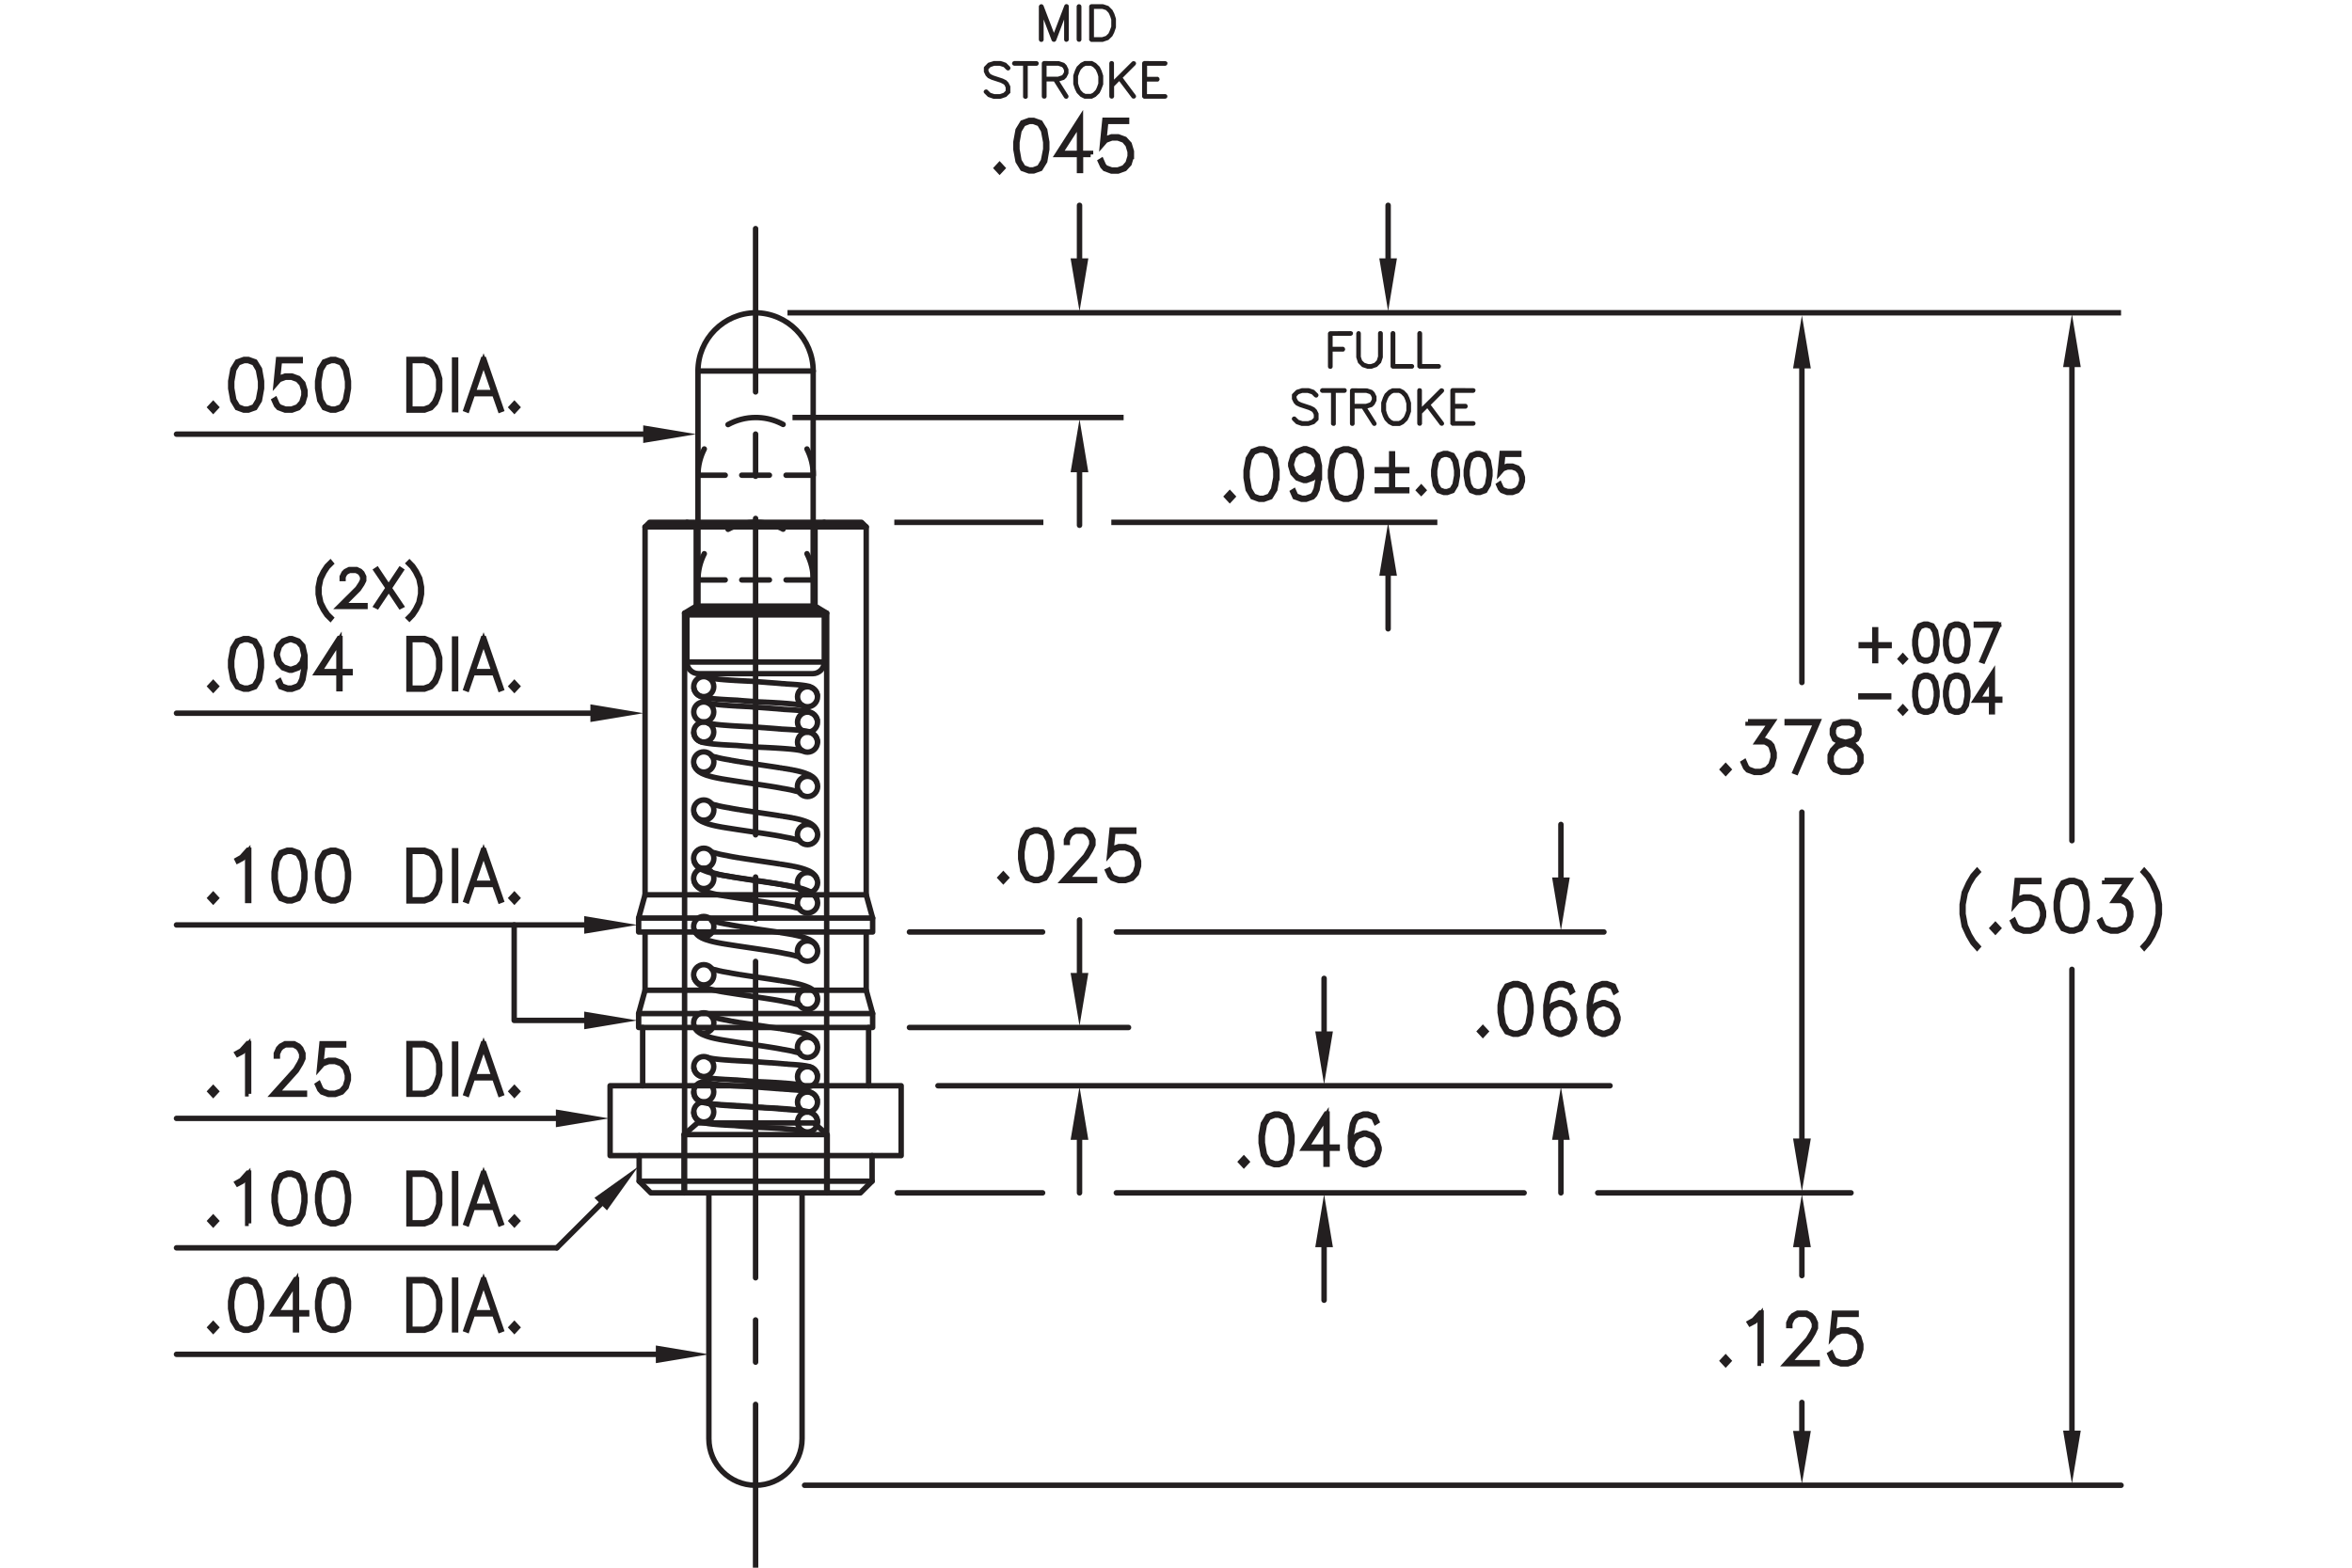 <?xml version="1.0" encoding="utf-8"?>
<!-- Generator: Adobe Illustrator 15.1.0, SVG Export Plug-In  -->
<!DOCTYPE svg PUBLIC "-//W3C//DTD SVG 1.1//EN" "http://www.w3.org/Graphics/SVG/1.1/DTD/svg11.dtd">
<svg version="1.1"
	 xmlns="http://www.w3.org/2000/svg" xmlns:xlink="http://www.w3.org/1999/xlink" xmlns:a="http://ns.adobe.com/AdobeSVGViewerExtensions/3.0/"
	 x="0px" y="0px" width="216px" height="144px" viewBox="-15.96 0.12 216 144" style="enable-background:new -15.96 0.12 216 144;"
	 xml:space="preserve">
<style type="text/css">
<![CDATA[
	.st0{fill:none;stroke:#231F20;stroke-width:0.5;stroke-linecap:round;stroke-linejoin:round;stroke-miterlimit:500;}
	.st1{fill:none;stroke:#000000;stroke-width:0;stroke-linecap:round;stroke-linejoin:round;stroke-miterlimit:10;}
	.st2{fill:none;stroke:#231F20;stroke-width:0.5;stroke-linecap:round;stroke-linejoin:round;stroke-miterlimit:10;}
	.st3{font-size:6.191;}
	.st4{font-size:6.195;}
	.st5{font-size:6.199;}
	.st6{fill:none;stroke:#231F20;stroke-width:0.5;stroke-linecap:round;stroke-linejoin:round;stroke-dasharray:2.539,1.523;}
	.st7{fill:none;stroke:#231F20;stroke-width:0.5;stroke-linecap:round;stroke-linejoin:round;stroke-dasharray:3.389,2.259;}
	.st8{fill:none;stroke:#231F20;stroke-width:0.5;stroke-linecap:round;stroke-linejoin:round;}
	.st9{fill:none;stroke:#231F20;stroke-width:0.5;stroke-linecap:round;stroke-linejoin:round;stroke-dasharray:3.875,3.875;}
	.st10{fill:none;stroke:#231F20;stroke-width:0.25;stroke-linecap:round;stroke-linejoin:round;stroke-miterlimit:10;}
	.st11{font-family:'SWRomns';}
	.st12{fill:none;stroke:#231F20;stroke-width:0.5;}
	.st13{fill:#231F20;}
	.st14{font-size:4.128;}
	.st15{font-size:4.508;}
	.st16{fill:#231F20;stroke:#231F20;stroke-width:0.25;}
	.st17{fill:none;stroke:#231F20;stroke-width:0.5;stroke-miterlimit:10;}
	.st18{font-size:4.129;}
	.st19{font-size:4.763;}
	
		.st20{fill:none;stroke:#231F20;stroke-width:0.5;stroke-linecap:round;stroke-linejoin:round;stroke-dasharray:29.062,3.875,3.875,3.875;}
	.st21{fill:none;stroke:#231F20;stroke-width:0.5;stroke-linecap:round;stroke-linejoin:round;stroke-dasharray:5.274,3.165;}
	.st22{fill:#231F20;stroke:#231F20;stroke-width:0.5;}
	.st23{font-family:'RomanS';}
	.st24{font-family:'Simplex';}
	
		.st25{fill:none;stroke:#000000;stroke-width:0;stroke-linecap:round;stroke-linejoin:round;stroke-miterlimit:10;stroke-dasharray:2.965,1.482;}
]]>
</style>
<defs>
</defs>
<line class="st2" x1="105.64" y1="94.86" x2="105.64" y2="89.99"/>
<line class="st2" x1="105.64" y1="114.68" x2="105.64" y2="119.55"/>
<g>
	<path class="st22" d="M98.27,107.12l-0.26-0.28l0.26-0.28l0.26,0.28L98.27,107.12z"/>
	<path class="st22" d="M102.5,106.21l-0.41,0.67l-0.61,0.22h-0.4l-0.61-0.22l-0.41-0.67l-0.2-1.1v-0.67l0.2-1.1l0.41-0.67l0.61-0.22
		h0.4l0.61,0.22l0.41,0.67l0.19,1.1v0.67L102.5,106.21z M102.41,106.17l0.2-1.07v-0.64l-0.2-1.07l-0.37-0.63l-0.56-0.21h-0.38
		l-0.56,0.21l-0.38,0.63l-0.19,1.07v0.64l0.19,1.07l0.38,0.63l0.56,0.21h0.38l0.56-0.21L102.41,106.17z"/>
	<path class="st22" d="M105.91,105.49h0.93v0.1h-0.93v1.47h-0.09v-1.47h-2l2.02-3.14h0.07V105.49z M105.82,105.49v-2.83l-1.82,2.83
		H105.82z"/>
	<path class="st22" d="M108.15,105.24l0.11-0.37l0.41-0.45l0.6-0.22h0.21l0.6,0.22l0.41,0.45l0.2,0.67v0.23l-0.2,0.67l-0.41,0.45
		l-0.6,0.22h-0.21l-0.6-0.22l-0.41-0.45l-0.2-0.89v-1.1l0.19-1.1l0.2-0.45l0.21-0.23l0.6-0.22h0.4l0.61,0.22l0.2,0.45l-0.08,0.05
		l-0.19-0.42l-0.56-0.21h-0.38l-0.57,0.21l-0.18,0.21l-0.19,0.42l-0.2,1.07V105.24z M108.15,105.54l0.19,0.84l0.37,0.42l0.57,0.21
		h0.19l0.57-0.21l0.37-0.42l0.19-0.63v-0.2l-0.19-0.63l-0.37-0.42l-0.57-0.21h-0.19l-0.57,0.21l-0.37,0.42L108.15,105.54z"/>
</g>
<g>
	<path class="st22" d="M142.52,125.4l-0.26-0.28l0.26-0.28l0.26,0.28L142.52,125.4z"/>
	<path class="st22" d="M145.78,125.34h-0.09v-4.44l-0.51,0.58l-0.4,0.21l-0.05-0.08l0.39-0.22l0.59-0.66h0.06V125.34z"/>
	<path class="st22" d="M148.32,121.87v-0.23l0.2-0.45l0.21-0.23l0.41-0.22h0.8l0.41,0.22l0.21,0.23l0.2,0.45v0.46l-0.2,0.44
		l-0.39,0.66l-1.88,2.09h2.63v0.09h-2.84l2.02-2.24l0.38-0.64l0.19-0.42v-0.41l-0.19-0.41l-0.18-0.21l-0.38-0.21h-0.76l-0.37,0.21
		l-0.19,0.21l-0.19,0.41v0.21H148.32z"/>
	<path class="st22" d="M152.2,124.45l0.19,0.43l0.18,0.21l0.57,0.21h0.58l0.57-0.21l0.37-0.42l0.19-0.63v-0.42l-0.19-0.63
		l-0.37-0.41l-0.57-0.21h-0.58l-0.57,0.21l-0.27,0.31l0.21-2.14h1.99v0.1h-1.92l-0.18,1.76l0.12-0.12l0.6-0.22h0.6l0.6,0.22
		l0.41,0.45l0.2,0.67v0.45l-0.2,0.67l-0.41,0.45l-0.6,0.22h-0.6l-0.6-0.22l-0.21-0.23l-0.2-0.44L152.2,124.45z"/>
</g>
<polygon class="st13" points="104.83,94.86 106.45,94.86 105.64,99.73 "/>
<polygon class="st13" points="104.83,114.68 106.45,114.68 105.64,109.82 "/>
<line class="st2" x1="149.52" y1="114.68" x2="149.52" y2="117.29"/>
<polygon class="st13" points="148.71,114.68 150.34,114.68 149.52,109.81 "/>
<line class="st2" x1="127.39" y1="80.72" x2="127.39" y2="75.85"/>
<line class="st2" x1="127.39" y1="104.82" x2="127.39" y2="109.69"/>
<g>
	<path class="st22" d="M120.22,95.14l-0.26-0.28l0.26-0.28l0.26,0.28L120.22,95.14z"/>
	<path class="st22" d="M124.45,94.23l-0.41,0.67l-0.61,0.22h-0.4l-0.61-0.22l-0.41-0.67l-0.2-1.1v-0.67l0.2-1.1l0.41-0.67l0.61-0.22
		h0.4l0.61,0.22l0.41,0.67l0.19,1.1v0.67L124.45,94.23z M124.36,94.2l0.2-1.07v-0.64l-0.2-1.07l-0.37-0.63l-0.56-0.21h-0.38
		l-0.56,0.21l-0.38,0.63l-0.19,1.07v0.64l0.19,1.07l0.38,0.63l0.56,0.21h0.38l0.56-0.21L124.36,94.2z"/>
	<path class="st22" d="M126.1,93.26l0.11-0.37l0.41-0.45l0.6-0.22h0.21l0.6,0.22l0.41,0.45l0.2,0.67v0.23l-0.2,0.67l-0.41,0.45
		l-0.6,0.22h-0.21l-0.6-0.22l-0.41-0.45l-0.2-0.89v-1.1l0.19-1.1l0.2-0.45l0.21-0.23l0.6-0.22h0.4l0.61,0.22l0.2,0.45l-0.08,0.05
		l-0.19-0.42l-0.56-0.21h-0.38l-0.57,0.21l-0.18,0.21l-0.19,0.42l-0.2,1.07V93.26z M126.1,93.56l0.19,0.84l0.37,0.42l0.57,0.21h0.19
		l0.57-0.21l0.37-0.42l0.19-0.63v-0.2l-0.19-0.63l-0.37-0.42l-0.57-0.21h-0.19l-0.57,0.21l-0.37,0.42L126.1,93.56z"/>
	<path class="st22" d="M130.09,93.26l0.11-0.37l0.41-0.45l0.6-0.22h0.21l0.6,0.22l0.41,0.45l0.2,0.67v0.23l-0.2,0.67l-0.41,0.45
		l-0.6,0.22h-0.21l-0.6-0.22l-0.41-0.45l-0.2-0.89v-1.1l0.19-1.1l0.2-0.45l0.21-0.23l0.6-0.22h0.4l0.61,0.22l0.2,0.45l-0.08,0.05
		l-0.19-0.42l-0.56-0.21h-0.38l-0.57,0.21l-0.18,0.21l-0.19,0.42l-0.2,1.07V93.26z M130.09,93.56l0.19,0.84l0.37,0.42l0.57,0.21
		h0.19l0.57-0.21l0.37-0.42l0.19-0.63v-0.2l-0.19-0.63l-0.37-0.42l-0.57-0.21h-0.19l-0.57,0.21l-0.37,0.42L130.09,93.56z"/>
</g>
<polygon class="st13" points="126.58,80.72 128.2,80.72 127.39,85.59 "/>
<line class="st2" x1="149.52" y1="131.56" x2="149.52" y2="128.94"/>
<polygon class="st13" points="148.71,131.56 150.34,131.56 149.52,136.43 "/>
<polygon class="st13" points="126.58,104.82 128.2,104.82 127.39,99.95 "/>
<line class="st2" x1="149.52" y1="33.96" x2="149.52" y2="62.81"/>
<line class="st2" x1="149.52" y1="104.7" x2="149.52" y2="74.72"/>
<g>
	<path class="st22" d="M142.52,71.08l-0.26-0.28l0.26-0.28l0.26,0.28L142.52,71.08z"/>
	<path class="st22" d="M144.57,66.42h2.24l-1.17,1.73h0.51l0.41,0.22l0.21,0.24l0.2,0.67v0.45l-0.2,0.67l-0.41,0.45l-0.6,0.22h-0.6
		l-0.6-0.22l-0.21-0.23l-0.2-0.44l0.08-0.05l0.19,0.43l0.18,0.21l0.57,0.21h0.58l0.57-0.21l0.37-0.42l0.19-0.63v-0.42l-0.19-0.63
		l-0.19-0.2l-0.37-0.21h-0.66l1.17-1.73h-2.06V66.42z"/>
	<path class="st22" d="M148.91,71l1.92-4.49h-2.66v-0.1h2.81l-1.99,4.62L148.91,71z"/>
	<path class="st22" d="M153.35,68.36l-0.42-0.11l-0.41-0.23l-0.2-0.46V67.1l0.2-0.46l0.62-0.22h0.79l0.61,0.22l0.21,0.46v0.46
		l-0.21,0.46l-0.41,0.23l-0.42,0.11l0.02,0.01l0.6,0.22l0.41,0.44l0.2,0.45v0.67l-0.41,0.68l-0.61,0.22h-0.79l-0.6-0.22l-0.21-0.23
		l-0.2-0.45v-0.67l0.2-0.45l0.41-0.44L153.35,68.36z M154.48,70.76l0.38-0.62v-0.63l-0.19-0.41l-0.37-0.42l-0.58-0.21l-0.18-0.06
		l-0.18,0.06l-0.58,0.21l-0.38,0.42l-0.19,0.41v0.63l0.19,0.41l0.18,0.21l0.57,0.21h0.77L154.48,70.76z M153.53,68.31l0.57-0.16
		l0.37-0.2l0.18-0.41v-0.41l-0.18-0.4l-0.56-0.21h-0.77l-0.56,0.21l-0.18,0.4v0.41l0.18,0.41l0.37,0.2L153.53,68.31z"/>
</g>
<polygon class="st13" points="148.71,33.96 150.34,33.96 149.52,29.09 "/>
<polygon class="st13" points="148.71,104.7 150.34,104.7 149.52,109.56 "/>
<g>
	<path class="st22" d="M3.62,100.65l-0.26-0.28l0.26-0.28l0.26,0.28L3.62,100.65z"/>
	<path class="st22" d="M6.88,100.59H6.79v-4.44l-0.51,0.58l-0.4,0.21l-0.05-0.08l0.39-0.22l0.59-0.66h0.06V100.59z"/>
	<path class="st22" d="M9.42,97.12v-0.23l0.2-0.45l0.21-0.23l0.41-0.22h0.8l0.41,0.22l0.21,0.23l0.2,0.45v0.46l-0.2,0.44l-0.4,0.66
		l-1.88,2.09H12v0.09H9.16l2.02-2.24l0.38-0.64l0.19-0.42v-0.41l-0.19-0.41l-0.18-0.21l-0.38-0.21h-0.76L9.88,96.3L9.7,96.5
		l-0.19,0.41v0.21H9.42z"/>
	<path class="st22" d="M13.3,99.7l0.19,0.43l0.18,0.21l0.57,0.21h0.57l0.57-0.21l0.37-0.42l0.19-0.63v-0.42l-0.19-0.63l-0.37-0.41
		l-0.57-0.21h-0.57l-0.57,0.21l-0.27,0.31l0.21-2.14h1.99v0.1h-1.92l-0.18,1.76l0.12-0.12l0.6-0.22h0.6l0.6,0.22l0.41,0.45l0.2,0.67
		v0.45l-0.2,0.67l-0.41,0.45l-0.6,0.22h-0.6l-0.6-0.22l-0.21-0.23l-0.2-0.44L13.3,99.7z"/>
	<path class="st22" d="M24.22,99.52l-0.19,0.45l-0.41,0.44l-0.6,0.22H21.6v-4.65h1.42l0.6,0.22l0.41,0.45l0.19,0.45l0.2,0.66v1.1
		L24.22,99.52z M24.14,99.49l0.19-0.64v-1.07l-0.19-0.64l-0.2-0.42l-0.37-0.42L23,96.09h-1.32v4.46H23l0.57-0.21l0.37-0.42
		L24.14,99.49z"/>
	<path class="st22" d="M25.79,100.59v-4.56h0.09v4.56H25.79z"/>
	<path class="st22" d="M30.06,100.57l-0.08,0.03l-0.52-1.48h-2.02l-0.51,1.48l-0.08-0.03l1.57-4.58h0.06L30.06,100.57z M29.43,99.02
		l-0.98-2.85l-0.98,2.85H29.43z"/>
	<path class="st22" d="M31.28,100.65l-0.26-0.28l0.26-0.28l0.26,0.28L31.28,100.65z"/>
</g>
<line class="st2" x1="35.09" y1="102.85" x2="0.25" y2="102.85"/>
<polygon class="st13" points="35.09,103.66 35.09,102.03 39.96,102.85 "/>
<g>
	<path class="st22" d="M3.62,122.33l-0.26-0.28l0.26-0.28l0.26,0.28L3.62,122.33z"/>
	<path class="st22" d="M7.86,121.42l-0.41,0.67l-0.61,0.22h-0.4l-0.61-0.22l-0.41-0.67l-0.2-1.1v-0.67l0.2-1.1l0.41-0.67l0.61-0.22
		h0.4l0.61,0.22l0.41,0.67l0.19,1.1v0.67L7.86,121.42z M7.77,121.38l0.2-1.07v-0.64l-0.2-1.07l-0.37-0.63l-0.56-0.21H6.45
		l-0.56,0.21l-0.38,0.63l-0.19,1.07v0.64l0.19,1.07l0.38,0.63l0.56,0.21h0.38l0.56-0.21L7.77,121.38z"/>
	<path class="st22" d="M11.27,120.7h0.93v0.1h-0.93v1.47h-0.09v-1.47h-2l2.02-3.14h0.07V120.7z M11.18,120.7v-2.83l-1.82,2.83H11.18
		z"/>
	<path class="st22" d="M15.85,121.42l-0.41,0.67l-0.61,0.22h-0.4l-0.61-0.22l-0.41-0.67l-0.2-1.1v-0.67l0.2-1.1l0.41-0.67l0.61-0.22
		h0.4l0.61,0.22l0.41,0.67l0.19,1.1v0.67L15.85,121.42z M15.76,121.38l0.2-1.07v-0.64l-0.2-1.07l-0.37-0.63l-0.56-0.21h-0.38
		l-0.56,0.21l-0.38,0.63l-0.19,1.07v0.64l0.19,1.07l0.38,0.63l0.56,0.21h0.38l0.56-0.21L15.76,121.38z"/>
	<path class="st22" d="M24.22,121.2l-0.19,0.45l-0.41,0.44l-0.6,0.22H21.6v-4.65h1.42l0.6,0.22l0.41,0.45l0.19,0.45l0.2,0.66v1.1
		L24.22,121.2z M24.14,121.16l0.19-0.64v-1.07l-0.19-0.64l-0.2-0.42l-0.37-0.42L23,117.76h-1.32v4.46H23l0.57-0.21l0.37-0.42
		L24.14,121.16z"/>
	<path class="st22" d="M25.79,122.27v-4.56h0.09v4.56H25.79z"/>
	<path class="st22" d="M30.06,122.25l-0.08,0.03l-0.52-1.48h-2.02l-0.51,1.48l-0.08-0.03l1.57-4.58h0.06L30.06,122.25z M29.43,120.7
		l-0.98-2.85l-0.98,2.85H29.43z"/>
	<path class="st22" d="M31.28,122.33l-0.26-0.28l0.26-0.28l0.26,0.28L31.28,122.33z"/>
</g>
<line class="st2" x1="44.27" y1="124.52" x2="0.25" y2="124.52"/>
<polygon class="st13" points="44.27,125.33 44.27,123.71 49.13,124.52 "/>
<line class="st2" x1="111.52" y1="23.85" x2="111.52" y2="18.98"/>
<line class="st2" x1="111.52" y1="53.01" x2="111.52" y2="57.88"/>
<polygon class="st13" points="110.71,23.85 112.33,23.85 111.52,28.71 "/>
<polygon class="st13" points="110.71,53.01 112.33,53.01 111.52,48.14 "/>
<g>
	<path class="st22" d="M3.62,63.44l-0.26-0.28l0.26-0.28l0.26,0.28L3.62,63.44z"/>
	<path class="st22" d="M7.86,62.53L7.45,63.2l-0.61,0.22h-0.4L5.83,63.2l-0.41-0.67l-0.2-1.1v-0.67l0.2-1.1L5.83,59l0.61-0.22h0.4
		L7.45,59l0.41,0.67l0.19,1.1v0.67L7.86,62.53z M7.77,62.49l0.2-1.07v-0.64l-0.2-1.07L7.4,59.08l-0.56-0.21H6.45l-0.56,0.21
		l-0.38,0.63l-0.19,1.07v0.64l0.19,1.07l0.38,0.63l0.56,0.21h0.38l0.56-0.21L7.77,62.49z"/>
	<path class="st22" d="M11.96,60.64l-0.11,0.37l-0.41,0.45l-0.6,0.22h-0.21l-0.6-0.22l-0.41-0.45l-0.2-0.67v-0.23l0.2-0.67L10.03,59
		l0.6-0.22h0.21l0.6,0.22l0.41,0.45l0.2,0.89v1.1l-0.19,1.1l-0.2,0.44l-0.21,0.23l-0.6,0.22h-0.4L9.82,63.2l-0.2-0.45L9.7,62.7
		l0.19,0.42l0.56,0.21h0.38l0.57-0.21l0.18-0.21l0.19-0.42l0.2-1.07V60.64z M11.96,60.34l-0.19-0.84l-0.37-0.42l-0.57-0.21h-0.19
		l-0.57,0.21L9.7,59.5l-0.19,0.63v0.21l0.19,0.63l0.37,0.41l0.57,0.21h0.19l0.57-0.21l0.37-0.41L11.96,60.34z"/>
	<path class="st22" d="M15.26,61.81h0.93v0.1h-0.93v1.47h-0.09v-1.47h-2l2.02-3.14h0.07V61.81z M15.17,61.81v-2.83l-1.82,2.83H15.17
		z"/>
	<path class="st22" d="M24.22,62.31l-0.19,0.45l-0.41,0.44l-0.6,0.22H21.6v-4.65h1.42l0.6,0.22l0.41,0.44l0.19,0.45l0.2,0.66v1.1
		L24.22,62.31z M24.14,62.27l0.19-0.64v-1.07l-0.19-0.64l-0.2-0.42l-0.37-0.42L23,58.87h-1.32v4.46H23l0.57-0.21l0.37-0.42
		L24.14,62.27z"/>
	<path class="st22" d="M25.79,63.38v-4.56h0.09v4.56H25.79z"/>
	<path class="st22" d="M30.06,63.36l-0.08,0.03l-0.52-1.48h-2.02l-0.51,1.48l-0.08-0.03l1.57-4.59h0.06L30.06,63.36z M29.43,61.81
		l-0.98-2.85l-0.98,2.85H29.43z"/>
	<path class="st22" d="M31.28,63.44l-0.26-0.28l0.26-0.28l0.26,0.28L31.28,63.44z"/>
</g>
<line class="st2" x1="38.26" y1="65.63" x2="0.25" y2="65.63"/>
<polygon class="st13" points="38.26,66.44 38.26,64.82 43.13,65.63 "/>
<g>
	<path class="st22" d="M3.62,82.89l-0.26-0.28l0.26-0.28l0.26,0.28L3.62,82.89z"/>
	<path class="st22" d="M6.88,82.83H6.79v-4.44l-0.51,0.58l-0.4,0.21L5.84,79.1l0.39-0.22l0.59-0.66h0.06V82.83z"/>
	<path class="st22" d="M11.85,81.98l-0.41,0.67l-0.61,0.22h-0.4l-0.61-0.22l-0.41-0.67l-0.2-1.1v-0.67l0.2-1.1l0.41-0.67l0.61-0.22
		h0.4l0.61,0.22l0.41,0.67l0.19,1.1v0.67L11.85,81.98z M11.76,81.94l0.2-1.07v-0.64l-0.2-1.07l-0.37-0.63l-0.56-0.21h-0.38
		l-0.56,0.21l-0.38,0.63l-0.19,1.07v0.64l0.19,1.07l0.38,0.63l0.56,0.21h0.38l0.56-0.21L11.76,81.94z"/>
	<path class="st22" d="M15.85,81.98l-0.41,0.67l-0.61,0.22h-0.4l-0.61-0.22l-0.41-0.67l-0.2-1.1v-0.67l0.2-1.1l0.41-0.67l0.61-0.22
		h0.4l0.61,0.22l0.41,0.67l0.19,1.1v0.67L15.85,81.98z M15.76,81.94l0.2-1.07v-0.64l-0.2-1.07l-0.37-0.63l-0.56-0.21h-0.38
		l-0.56,0.21l-0.38,0.63l-0.19,1.07v0.64l0.19,1.07l0.38,0.63l0.56,0.21h0.38l0.56-0.21L15.76,81.94z"/>
	<path class="st22" d="M24.22,81.76l-0.19,0.45l-0.41,0.44l-0.6,0.22H21.6v-4.65h1.42l0.6,0.22l0.41,0.45l0.19,0.45l0.2,0.66v1.1
		L24.22,81.76z M24.14,81.72l0.19-0.64v-1.07l-0.19-0.64l-0.2-0.42l-0.37-0.42L23,78.32h-1.32v4.46H23l0.57-0.21l0.37-0.42
		L24.14,81.72z"/>
	<path class="st22" d="M25.79,82.83v-4.56h0.09v4.56H25.79z"/>
	<path class="st22" d="M30.06,82.81l-0.08,0.03l-0.52-1.48h-2.02l-0.51,1.48l-0.08-0.03l1.57-4.58h0.06L30.06,82.81z M29.43,81.26
		l-0.98-2.85l-0.98,2.85H29.43z"/>
	<path class="st22" d="M31.28,82.89l-0.26-0.28l0.26-0.28l0.26,0.28L31.28,82.89z"/>
</g>
<line class="st2" x1="37.69" y1="85.08" x2="0.25" y2="85.08"/>
<polygon class="st13" points="37.69,85.89 37.69,84.27 42.56,85.08 "/>
<line class="st2" x1="83.18" y1="23.85" x2="83.18" y2="18.98"/>
<line class="st2" x1="83.18" y1="43.5" x2="83.18" y2="48.37"/>
<polygon class="st13" points="82.36,23.85 83.99,23.85 83.18,28.71 "/>
<polygon class="st13" points="82.36,43.5 83.99,43.5 83.18,38.63 "/>
<line class="st2" x1="43.11" y1="40" x2="0.25" y2="40"/>
<g>
	<path class="st22" d="M3.62,37.81l-0.26-0.28l0.26-0.28l0.26,0.28L3.62,37.81z"/>
	<path class="st22" d="M7.86,36.9l-0.41,0.67l-0.61,0.22h-0.4l-0.61-0.22L5.43,36.9l-0.2-1.1v-0.67l0.2-1.1l0.41-0.67l0.61-0.22h0.4
		l0.61,0.22l0.41,0.67l0.19,1.1v0.67L7.86,36.9z M7.77,36.86l0.2-1.07v-0.64l-0.2-1.07L7.4,33.45l-0.56-0.21H6.45l-0.56,0.21
		l-0.38,0.63l-0.19,1.07v0.64l0.19,1.07l0.38,0.63l0.56,0.21h0.38l0.56-0.21L7.77,36.86z"/>
	<path class="st22" d="M9.31,36.85l0.19,0.43l0.18,0.21l0.57,0.21h0.57l0.57-0.21l0.37-0.42l0.19-0.63v-0.42l-0.19-0.63l-0.37-0.41
		l-0.57-0.21h-0.57l-0.57,0.21l-0.27,0.31l0.21-2.14h1.99v0.1H9.7L9.52,35l0.12-0.12l0.6-0.22h0.6l0.6,0.22l0.41,0.45l0.2,0.67v0.45
		l-0.2,0.67l-0.41,0.45l-0.6,0.22h-0.6l-0.6-0.22l-0.21-0.23l-0.2-0.44L9.31,36.85z"/>
	<path class="st22" d="M15.85,36.9l-0.41,0.67l-0.61,0.22h-0.4l-0.61-0.22l-0.41-0.67l-0.2-1.1v-0.67l0.2-1.1l0.41-0.67l0.61-0.22
		h0.4l0.61,0.22l0.41,0.67l0.19,1.1v0.67L15.85,36.9z M15.76,36.86l0.2-1.07v-0.64l-0.2-1.07l-0.37-0.63l-0.56-0.21h-0.38
		l-0.56,0.21l-0.38,0.63l-0.19,1.07v0.64l0.19,1.07l0.38,0.63l0.56,0.21h0.38l0.56-0.21L15.76,36.86z"/>
	<path class="st22" d="M24.22,36.68l-0.19,0.45l-0.41,0.44l-0.6,0.22H21.6v-4.65h1.42l0.6,0.22l0.41,0.44l0.19,0.45l0.2,0.66v1.1
		L24.22,36.68z M24.14,36.64L24.33,36v-1.07l-0.19-0.64l-0.2-0.42l-0.37-0.42L23,33.24h-1.32v4.46H23l0.57-0.21l0.37-0.42
		L24.14,36.64z"/>
	<path class="st22" d="M25.79,37.75v-4.56h0.09v4.56H25.79z"/>
	<path class="st22" d="M30.06,37.73l-0.08,0.03l-0.52-1.48h-2.02l-0.51,1.48l-0.08-0.03l1.57-4.59h0.06L30.06,37.73z M29.43,36.18
		l-0.98-2.85l-0.98,2.85H29.43z"/>
	<path class="st22" d="M31.28,37.81l-0.26-0.28l0.26-0.28l0.26,0.28L31.28,37.81z"/>
</g>
<polygon class="st13" points="43.11,40.81 43.11,39.19 47.98,40 "/>
<line class="st10" x1="149.52" y1="104.7" x2="149.52" y2="99.83"/>
<polygon class="st13" points="38.63,110.15 39.78,111.3 42.65,107.28 "/>
<line class="st2" x1="39.2" y1="110.73" x2="35.18" y2="114.74"/>
<g>
	<path class="st22" d="M3.62,112.55l-0.26-0.28l0.26-0.28l0.26,0.28L3.62,112.55z"/>
	<path class="st22" d="M6.88,112.49H6.79v-4.44l-0.51,0.58l-0.4,0.21l-0.05-0.08l0.39-0.22l0.59-0.66h0.06V112.49z"/>
	<path class="st22" d="M11.85,111.64l-0.41,0.67l-0.61,0.22h-0.4l-0.61-0.22l-0.41-0.67l-0.2-1.1v-0.67l0.2-1.1l0.41-0.67l0.61-0.22
		h0.4l0.61,0.22l0.41,0.67l0.19,1.1v0.67L11.85,111.64z M11.76,111.6l0.2-1.07v-0.64l-0.2-1.07l-0.37-0.63l-0.56-0.21h-0.38
		l-0.56,0.21l-0.38,0.63l-0.19,1.07v0.64l0.19,1.07l0.38,0.63l0.56,0.21h0.38l0.56-0.21L11.76,111.6z"/>
	<path class="st22" d="M15.85,111.64l-0.41,0.67l-0.61,0.22h-0.4l-0.61-0.22l-0.41-0.67l-0.2-1.1v-0.67l0.2-1.1l0.41-0.67l0.61-0.22
		h0.4l0.61,0.22l0.41,0.67l0.19,1.1v0.67L15.85,111.64z M15.76,111.6l0.2-1.07v-0.64l-0.2-1.07l-0.37-0.63l-0.56-0.21h-0.38
		l-0.56,0.21l-0.38,0.63l-0.19,1.07v0.64l0.19,1.07l0.38,0.63l0.56,0.21h0.38l0.56-0.21L15.76,111.6z"/>
	<path class="st22" d="M24.22,111.42l-0.19,0.45l-0.41,0.44l-0.6,0.22H21.6v-4.65h1.42l0.6,0.22l0.41,0.45l0.19,0.45l0.2,0.66v1.1
		L24.22,111.42z M24.14,111.38l0.19-0.64v-1.07l-0.19-0.64l-0.2-0.42l-0.37-0.42L23,107.98h-1.32v4.46H23l0.57-0.21l0.37-0.42
		L24.14,111.38z"/>
	<path class="st22" d="M25.79,112.49v-4.56h0.09v4.56H25.79z"/>
	<path class="st22" d="M30.06,112.47l-0.08,0.03l-0.52-1.48h-2.02l-0.51,1.48l-0.08-0.03l1.57-4.58h0.06L30.06,112.47z
		 M29.43,110.92l-0.98-2.85l-0.98,2.85H29.43z"/>
	<path class="st22" d="M31.28,112.55l-0.26-0.28l0.26-0.28l0.26,0.28L31.28,112.55z"/>
</g>
<line class="st2" x1="35.18" y1="114.74" x2="0.25" y2="114.74"/>
<line class="st2" x1="63.81" y1="99.85" x2="63.81" y2="94.5"/>
<line class="st2" x1="43.06" y1="94.5" x2="43.06" y2="99.85"/>
<rect x="40.07" y="99.85" class="st2" width="26.73" height="6.42"/>
<line class="st2" x1="64.18" y1="93.22" x2="42.69" y2="93.22"/>
<polyline class="st2" points="63.59,85.73 63.59,91.08 64.18,93.22 64.18,94.5 42.69,94.5 42.69,93.22 43.28,91.08 43.28,85.73 "/>
<line class="st2" x1="63.59" y1="91.08" x2="43.28" y2="91.08"/>
<line class="st2" x1="63.59" y1="82.31" x2="43.28" y2="82.31"/>
<line class="st2" x1="64.18" y1="84.45" x2="42.69" y2="84.45"/>
<line class="st2" x1="64.13" y1="108.62" x2="42.74" y2="108.62"/>
<polyline class="st2" points="64.13,106.27 64.13,108.62 63.06,109.69 43.81,109.69 42.74,108.62 42.74,106.27 "/>
<line class="st2" x1="63.59" y1="48.52" x2="43.28" y2="48.52"/>
<polygon class="st2" points="42.69,85.73 42.69,84.45 43.28,82.31 43.28,48.52 43.7,48.1 63.16,48.1 63.59,48.52 63.59,82.31 
	64.18,84.45 64.18,85.73 "/>
<line class="st2" x1="59.96" y1="104.34" x2="46.86" y2="104.34"/>
<line class="st2" x1="59.74" y1="56.6" x2="47.13" y2="56.6"/>
<line class="st2" x1="58.73" y1="56.01" x2="48.14" y2="56.01"/>
<line class="st2" x1="59.96" y1="56.44" x2="46.91" y2="56.44"/>
<line class="st2" x1="47.98" y1="55.79" x2="58.89" y2="55.79"/>
<g>
	<g>
		<line class="st8" x1="47.98" y1="48.34" x2="49.48" y2="48.34"/>
		<line class="st7" x1="51.74" y1="48.34" x2="56.26" y2="48.34"/>
		<line class="st8" x1="57.39" y1="48.34" x2="58.89" y2="48.34"/>
	</g>
</g>
<polyline class="st2" points="46.86,109.69 46.86,104.34 48.09,103.27 58.78,103.27 60.01,104.34 60.01,109.69 "/>
<path class="st2" d="M59.74,56.6v4.33c0,0.59-0.48,1.07-1.07,1.07H48.19c-0.59,0-1.07-0.48-1.07-1.07V56.6l1.02-0.59V34.2
	c0-2.93,2.36-5.32,5.29-5.35c2.93,0.03,5.29,2.41,5.29,5.35v21.81L59.74,56.6z"/>
<polyline class="st2" points="46.91,109.69 46.91,56.44 47.98,55.79 47.98,48.34 47.13,48.1 "/>
<polyline class="st2" points="59.96,109.69 59.96,56.44 58.89,55.79 58.89,48.34 59.74,48.1 "/>
<line class="st2" x1="47.13" y1="60.93" x2="59.74" y2="60.93"/>
<line class="st2" x1="48.14" y1="34.2" x2="58.73" y2="34.2"/>
<g>
	<g>
		<path class="st8" d="M50.64,43.77h-2.5c0-0.87,0.21-1.69,0.58-2.41"/>
		<path class="st21" d="M50.9,39.12c0.75-0.41,1.62-0.65,2.54-0.65c1.48,0,2.83,0.61,3.79,1.6"/>
		<path class="st8" d="M58.15,41.36c0.37,0.72,0.58,1.54,0.58,2.41h-2.5"/>
		<line class="st6" x1="54.7" y1="43.77" x2="51.4" y2="43.77"/>
	</g>
</g>
<g>
	<g>
		<line class="st8" x1="53.43" y1="144.12" x2="53.43" y2="129.12"/>
		<line class="st9" x1="53.43" y1="125.24" x2="53.43" y2="119.43"/>
		<line class="st20" x1="53.43" y1="117.49" x2="53.43" y2="38.06"/>
		<line class="st8" x1="53.43" y1="36.12" x2="53.43" y2="21.12"/>
	</g>
</g>
<circle class="st0" cx="58.2" cy="96.33" r="0.93"/>
<circle class="st0" cx="48.67" cy="94.08" r="0.93"/>
<path class="st0" d="M47.81,94.41c0.02,0.07-0.01-0.02,0.02,0.04c0.05,0.13-0.02-0.04,0.04,0.08c0.06,0.12-0.02-0.04,0.04,0.08
	c0.07,0.12-0.03-0.04,0.05,0.08c0.08,0.11-0.03-0.04,0.06,0.07c0.09,0.1-0.03-0.03,0.06,0.07c0.1,0.1-0.04-0.03,0.07,0.06
	c0.11,0.09-0.04-0.03,0.07,0.06c0.11,0.08-0.04-0.03,0.08,0.05c0.12,0.08-0.04-0.02,0.08,0.05c0.13,0.07-0.04-0.02,0.08,0.05
	c0.13,0.07-0.04-0.02,0.09,0.04c0.14,0.06-0.05-0.02,0.09,0.04c0.15,0.06-0.05-0.02,0.1,0.04c0.16,0.06-0.05-0.02,0.1,0.04
	c0.17,0.06-0.06-0.02,0.11,0.04c0.18,0.06-0.06-0.02,0.12,0.04c0.2,0.06-0.06-0.02,0.13,0.04c0.21,0.06-0.07-0.02,0.14,0.04
	c0.23,0.06-0.08-0.02,0.16,0.04c0.25,0.06-0.08-0.02,0.17,0.04c0.28,0.06-0.09-0.02,0.19,0.04c0.3,0.06-0.1-0.02,0.2,0.04
	c0.33,0.07-0.11-0.02,0.22,0.04c0.35,0.07-0.12-0.02,0.24,0.04c0.37,0.07-0.12-0.02,0.25,0.04c0.38,0.06-0.13-0.02,0.25,0.04
	c0.38,0.06-0.13-0.02,0.25,0.04c0.39,0.06-0.13-0.02,0.26,0.04c0.39,0.06-0.13-0.02,0.26,0.04c0.4,0.06-0.13-0.02,0.27,0.04
	c0.4,0.06-0.13-0.02,0.27,0.04c0.41,0.06-0.14-0.02,0.27,0.04c0.41,0.06-0.14-0.02,0.27,0.04c0.41,0.06-0.14-0.02,0.27,0.04
	c0.41,0.06-0.14-0.02,0.27,0.04c0.41,0.06-0.14-0.02,0.27,0.04c0.41,0.06-0.13-0.02,0.27,0.04c0.4,0.06-0.13-0.02,0.27,0.04
	c0.39,0.06-0.13-0.02,0.26,0.04c0.39,0.06-0.13-0.02,0.26,0.04c0.38,0.06-0.13-0.02,0.25,0.04c0.37,0.06-0.12-0.02,0.25,0.04
	c0.35,0.06-0.12-0.02,0.23,0.04c0.33,0.06-0.11-0.02,0.22,0.04c0.3,0.05-0.1-0.02,0.2,0.04c0.28,0.05-0.09-0.02,0.19,0.03
	c0.26,0.05-0.09-0.02,0.17,0.03c0.24,0.05-0.08-0.01,0.16,0.03c0.23,0.05-0.08-0.02,0.15,0.03c0.21,0.04-0.07-0.02,0.14,0.03
	c0.19,0.04-0.06-0.02,0.13,0.03c0.18,0.04-0.06-0.01,0.12,0.03c0.16,0.04-0.05-0.01,0.11,0.03c0.15,0.04-0.05-0.01,0.1,0.02
	c0.13,0.04-0.04-0.01,0.09,0.02c0.11,0.03-0.04-0.01,0.08,0.02c0.1,0.03-0.03-0.01,0.07,0.02c0.08,0.03-0.03-0.01,0.06,0.02
	c0.02,0.01-0.01,0,0.02,0"/>
<path class="st0" d="M59.06,95.99c-0.02-0.06,0.01,0.02-0.01-0.04c-0.05-0.13,0.02,0.04-0.04-0.09c-0.06-0.12,0.02,0.04-0.04-0.08
	c-0.07-0.12,0.03,0.04-0.05-0.08c-0.08-0.11,0.03,0.04-0.06-0.07c-0.09-0.1,0.03,0.03-0.06-0.07c-0.1-0.09,0.03,0.03-0.07-0.06
	c-0.11-0.09,0.04,0.03-0.07-0.06c-0.11-0.08,0.04,0.03-0.08-0.06c-0.12-0.08,0.04,0.02-0.08-0.05c-0.13-0.07,0.04,0.02-0.08-0.05
	c-0.13-0.06,0.04,0.02-0.09-0.04c-0.14-0.06,0.05,0.02-0.09-0.04c-0.15-0.06,0.05,0.02-0.1-0.04c-0.16-0.06,0.05,0.02-0.1-0.04
	c-0.17-0.06,0.06,0.02-0.11-0.04c-0.18-0.06,0.06,0.02-0.12-0.04c-0.19-0.05,0.07,0.02-0.13-0.04c-0.21-0.06,0.07,0.02-0.14-0.04
	c-0.23-0.06,0.08,0.02-0.16-0.04c-0.25-0.06,0.09,0.02-0.17-0.04c-0.28-0.06,0.09,0.02-0.19-0.04c-0.3-0.06,0.1,0.02-0.2-0.04
	c-0.33-0.06,0.11,0.02-0.22-0.04c-0.35-0.07,0.12,0.02-0.23-0.04c-0.37-0.07,0.12,0.02-0.25-0.04c-0.38-0.07,0.13,0.02-0.25-0.04
	c-0.38-0.06,0.13,0.02-0.25-0.04c-0.39-0.06,0.13,0.02-0.26-0.04c-0.39-0.06,0.13,0.02-0.26-0.04c-0.4-0.06,0.13,0.02-0.27-0.04
	c-0.41-0.06,0.13,0.02-0.27-0.04c-0.41-0.06,0.14,0.02-0.27-0.04c-0.41-0.06,0.14,0.02-0.27-0.04c-0.41-0.06,0.14,0.02-0.27-0.04
	c-0.41-0.06,0.14,0.02-0.27-0.04c-0.41-0.06,0.14,0.02-0.27-0.04c-0.4-0.06,0.14,0.02-0.27-0.04c-0.4-0.06,0.13,0.02-0.27-0.04
	c-0.39-0.06,0.13,0.02-0.26-0.04c-0.39-0.06,0.13,0.02-0.26-0.04c-0.38-0.06,0.13,0.02-0.25-0.04c-0.37-0.06,0.12,0.02-0.25-0.04
	c-0.35-0.06,0.12,0.02-0.23-0.04c-0.33-0.06,0.11,0.02-0.22-0.04c-0.31-0.05,0.1,0.02-0.2-0.04c-0.28-0.05,0.09,0.02-0.19-0.04
	c-0.26-0.05,0.09,0.02-0.17-0.03c-0.24-0.05,0.08,0.02-0.16-0.03c-0.23-0.05,0.07,0.01-0.15-0.03c-0.21-0.04,0.07,0.02-0.14-0.03
	c-0.19-0.04,0.06,0.01-0.13-0.03c-0.18-0.04,0.06,0.01-0.12-0.03c-0.16-0.04,0.05,0.01-0.11-0.03c-0.15-0.04,0.05,0.01-0.1-0.03
	c-0.13-0.04,0.04,0.01-0.09-0.02c-0.11-0.03,0.04,0.01-0.08-0.02c-0.1-0.03,0.03,0.01-0.07-0.02c-0.08-0.03,0.03,0.01-0.06-0.02
	c-0.02-0.01,0.01,0-0.02-0.01"/>
<circle class="st0" cx="58.2" cy="91.9" r="0.93"/>
<path class="st0" d="M59.06,91.57c-0.02-0.06,0.01,0.02-0.01-0.04c-0.05-0.13,0.02,0.04-0.04-0.08c-0.06-0.12,0.02,0.04-0.04-0.08
	c-0.07-0.12,0.03,0.04-0.05-0.08c-0.08-0.11,0.03,0.04-0.06-0.07c-0.09-0.1,0.03,0.03-0.06-0.07c-0.1-0.09,0.03,0.03-0.07-0.06
	c-0.11-0.09,0.04,0.03-0.07-0.06c-0.11-0.08,0.04,0.03-0.08-0.06c-0.12-0.08,0.04,0.02-0.08-0.05c-0.13-0.07,0.04,0.02-0.08-0.05
	c-0.13-0.06,0.04,0.02-0.09-0.04c-0.14-0.06,0.05,0.02-0.09-0.04c-0.15-0.06,0.05,0.02-0.1-0.04c-0.16-0.06,0.05,0.02-0.1-0.04
	c-0.17-0.06,0.06,0.02-0.11-0.04c-0.18-0.05,0.06,0.02-0.12-0.04c-0.19-0.05,0.07,0.02-0.13-0.04c-0.21-0.05,0.07,0.02-0.14-0.04
	c-0.23-0.06,0.08,0.02-0.16-0.04c-0.25-0.06,0.09,0.02-0.17-0.04c-0.28-0.06,0.09,0.02-0.19-0.04c-0.3-0.06,0.1,0.02-0.2-0.04
	c-0.33-0.07,0.11,0.02-0.22-0.04c-0.35-0.07,0.12,0.02-0.23-0.04c-0.37-0.07,0.12,0.02-0.25-0.04c-0.38-0.06,0.13,0.02-0.25-0.04
	c-0.38-0.06,0.13,0.02-0.25-0.04c-0.39-0.06,0.13,0.02-0.26-0.04c-0.39-0.06,0.13,0.02-0.26-0.04c-0.4-0.06,0.13,0.02-0.27-0.04
	c-0.41-0.06,0.13,0.02-0.27-0.04c-0.41-0.06,0.14,0.02-0.27-0.04c-0.41-0.06,0.14,0.02-0.27-0.04c-0.41-0.06,0.14,0.02-0.27-0.04
	c-0.41-0.06,0.14,0.02-0.27-0.04c-0.41-0.06,0.14,0.02-0.27-0.04c-0.4-0.06,0.14,0.02-0.27-0.04c-0.4-0.06,0.13,0.02-0.27-0.04
	c-0.39-0.06,0.13,0.02-0.26-0.04c-0.39-0.06,0.13,0.02-0.26-0.04c-0.38-0.06,0.13,0.02-0.25-0.04c-0.37-0.06,0.12,0.02-0.25-0.04
	c-0.35-0.06,0.12,0.02-0.23-0.04c-0.33-0.05,0.11,0.02-0.22-0.04c-0.31-0.05,0.1,0.02-0.2-0.04c-0.28-0.05,0.09,0.02-0.19-0.03
	c-0.26-0.05,0.09,0.01-0.17-0.03c-0.24-0.05,0.08,0.02-0.16-0.03c-0.23-0.04,0.07,0.02-0.15-0.03c-0.21-0.04,0.07,0.01-0.14-0.03
	c-0.19-0.04,0.06,0.02-0.13-0.03c-0.18-0.04,0.06,0.02-0.12-0.03c-0.16-0.04,0.05,0.01-0.11-0.03c-0.15-0.04,0.05,0.01-0.1-0.02
	c-0.13-0.04,0.04,0.01-0.09-0.02c-0.11-0.03,0.04,0.01-0.08-0.02c-0.1-0.03,0.03,0.01-0.07-0.02c-0.08-0.03,0.03,0.01-0.06-0.02
	c-0.02-0.01,0.01,0-0.02,0"/>
<path class="st0" d="M47.81,89.98c0.02,0.07-0.01-0.02,0.02,0.04c0.05,0.13-0.02-0.04,0.04,0.09c0.06,0.12-0.02-0.04,0.04,0.08
	c0.07,0.12-0.03-0.04,0.05,0.08c0.08,0.11-0.03-0.04,0.06,0.07c0.09,0.1-0.03-0.03,0.06,0.07c0.1,0.09-0.04-0.03,0.07,0.06
	c0.11,0.09-0.04-0.03,0.07,0.06c0.11,0.08-0.04-0.03,0.08,0.05c0.12,0.08-0.04-0.02,0.08,0.05c0.13,0.07-0.04-0.02,0.08,0.05
	c0.13,0.06-0.04-0.02,0.09,0.04c0.14,0.06-0.05-0.02,0.09,0.04c0.15,0.06-0.05-0.02,0.1,0.04c0.16,0.06-0.05-0.02,0.1,0.04
	c0.17,0.06-0.06-0.02,0.11,0.04c0.18,0.05-0.06-0.02,0.12,0.04c0.2,0.06-0.06-0.02,0.13,0.04c0.21,0.05-0.07-0.02,0.14,0.04
	c0.23,0.06-0.08-0.02,0.16,0.04c0.25,0.06-0.08-0.02,0.17,0.04c0.28,0.06-0.09-0.02,0.19,0.04c0.3,0.06-0.1-0.02,0.2,0.04
	c0.33,0.07-0.11-0.02,0.22,0.04c0.35,0.07-0.12-0.02,0.24,0.04c0.37,0.07-0.12-0.02,0.25,0.04c0.38,0.07-0.13-0.02,0.25,0.04
	c0.38,0.06-0.13-0.02,0.25,0.04c0.39,0.06-0.13-0.02,0.26,0.04c0.39,0.06-0.13-0.02,0.26,0.04c0.4,0.06-0.13-0.02,0.27,0.04
	c0.4,0.06-0.13-0.02,0.27,0.04c0.41,0.06-0.14-0.02,0.27,0.04c0.41,0.06-0.14-0.02,0.27,0.04c0.41,0.06-0.14-0.02,0.27,0.04
	c0.41,0.06-0.14-0.02,0.27,0.04c0.41,0.06-0.14-0.02,0.27,0.04c0.41,0.06-0.13-0.02,0.27,0.04c0.4,0.06-0.13-0.02,0.27,0.04
	c0.39,0.06-0.13-0.02,0.26,0.04c0.39,0.06-0.13-0.02,0.26,0.04c0.38,0.06-0.13-0.02,0.25,0.04c0.37,0.06-0.12-0.02,0.25,0.04
	c0.35,0.06-0.12-0.02,0.23,0.04c0.33,0.06-0.11-0.02,0.22,0.04c0.3,0.05-0.1-0.02,0.2,0.04c0.28,0.05-0.09-0.02,0.19,0.04
	c0.26,0.05-0.09-0.02,0.17,0.03c0.24,0.05-0.08-0.02,0.16,0.03c0.23,0.04-0.08-0.02,0.15,0.03c0.21,0.04-0.07-0.01,0.14,0.03
	c0.19,0.04-0.06-0.02,0.13,0.03c0.18,0.04-0.06-0.02,0.12,0.03c0.16,0.04-0.05-0.01,0.11,0.03c0.15,0.04-0.05-0.01,0.1,0.02
	c0.13,0.04-0.04-0.01,0.09,0.02c0.11,0.03-0.04-0.01,0.08,0.02c0.1,0.03-0.03-0.01,0.07,0.02c0.08,0.03-0.03-0.01,0.06,0.02
	c0.02,0.01-0.01,0,0.02,0"/>
<circle class="st0" cx="48.67" cy="89.66" r="0.93"/>
<circle class="st0" cx="58.2" cy="87.48" r="0.93"/>
<path class="st0" d="M59.06,87.15c-0.02-0.06,0.01,0.02-0.01-0.04c-0.05-0.13,0.02,0.04-0.04-0.09c-0.06-0.12,0.02,0.04-0.04-0.08
	c-0.07-0.12,0.03,0.04-0.05-0.08c-0.08-0.11,0.03,0.03-0.06-0.07c-0.09-0.1,0.03,0.03-0.06-0.07c-0.1-0.1,0.03,0.03-0.07-0.06
	c-0.11-0.09,0.04,0.03-0.07-0.06c-0.11-0.08,0.04,0.03-0.08-0.05c-0.12-0.08,0.04,0.03-0.08-0.05c-0.13-0.07,0.04,0.02-0.08-0.05
	c-0.13-0.07,0.04,0.02-0.09-0.04c-0.14-0.06,0.05,0.02-0.09-0.04c-0.15-0.06,0.05,0.02-0.1-0.04c-0.16-0.06,0.05,0.02-0.1-0.04
	c-0.17-0.05,0.06,0.02-0.11-0.04c-0.18-0.05,0.06,0.02-0.12-0.04c-0.19-0.06,0.07,0.02-0.13-0.04c-0.21-0.06,0.07,0.02-0.14-0.04
	c-0.23-0.06,0.08,0.02-0.16-0.04c-0.25-0.06,0.09,0.02-0.17-0.04c-0.28-0.06,0.09,0.02-0.19-0.04c-0.3-0.06,0.1,0.02-0.2-0.04
	c-0.33-0.07,0.11,0.02-0.22-0.04c-0.35-0.07,0.12,0.02-0.23-0.04c-0.37-0.07,0.12,0.02-0.25-0.04c-0.38-0.07,0.13,0.02-0.25-0.04
	c-0.38-0.06,0.13,0.02-0.25-0.04c-0.39-0.06,0.13,0.02-0.26-0.04c-0.39-0.06,0.13,0.02-0.26-0.04c-0.4-0.06,0.13,0.02-0.27-0.04
	c-0.41-0.06,0.13,0.02-0.27-0.04c-0.41-0.06,0.14,0.02-0.27-0.04c-0.41-0.06,0.14,0.02-0.27-0.04c-0.41-0.06,0.14,0.02-0.27-0.04
	c-0.41-0.06,0.14,0.02-0.27-0.04c-0.41-0.06,0.14,0.02-0.27-0.04c-0.4-0.06,0.14,0.02-0.27-0.04c-0.4-0.06,0.13,0.02-0.27-0.04
	c-0.39-0.06,0.13,0.02-0.26-0.04c-0.39-0.06,0.13,0.02-0.26-0.04c-0.38-0.06,0.13,0.02-0.25-0.04c-0.37-0.06,0.12,0.02-0.25-0.04
	c-0.35-0.06,0.12,0.02-0.23-0.04c-0.33-0.05,0.11,0.02-0.22-0.04c-0.31-0.05,0.1,0.02-0.2-0.04c-0.28-0.05,0.09,0.02-0.19-0.03
	c-0.26-0.05,0.09,0.02-0.17-0.03c-0.24-0.05,0.08,0.02-0.16-0.03c-0.23-0.05,0.07,0.01-0.15-0.03c-0.21-0.04,0.07,0.02-0.14-0.03
	c-0.19-0.04,0.06,0.02-0.13-0.03c-0.18-0.04,0.06,0.01-0.12-0.03c-0.16-0.04,0.05,0.01-0.11-0.03c-0.15-0.04,0.05,0.01-0.1-0.03
	c-0.13-0.03,0.04,0.01-0.09-0.02c-0.11-0.03,0.04,0.01-0.08-0.02c-0.1-0.03,0.03,0.01-0.07-0.02c-0.08-0.03,0.03,0.01-0.06-0.02
	c-0.02-0.01,0.01,0-0.02,0"/>
<path class="st0" d="M47.81,85.56c0.02,0.07-0.01-0.02,0.02,0.04c0.05,0.13-0.02-0.04,0.04,0.09c0.06,0.12-0.02-0.04,0.04,0.08
	c0.07,0.12-0.03-0.04,0.05,0.08c0.08,0.11-0.03-0.04,0.06,0.07c0.09,0.1-0.03-0.03,0.06,0.07c0.1,0.1-0.04-0.03,0.07,0.06
	c0.11,0.09-0.04-0.03,0.07,0.06c0.11,0.08-0.04-0.03,0.08,0.05c0.12,0.08-0.04-0.02,0.08,0.05c0.13,0.07-0.04-0.02,0.08,0.05
	c0.13,0.06-0.04-0.02,0.09,0.04c0.14,0.06-0.05-0.02,0.09,0.04c0.15,0.06-0.05-0.02,0.1,0.04c0.16,0.06-0.05-0.02,0.1,0.04
	c0.17,0.05-0.06-0.02,0.11,0.03c0.18,0.06-0.06-0.02,0.12,0.04c0.2,0.06-0.06-0.02,0.13,0.04c0.21,0.06-0.07-0.02,0.14,0.04
	c0.23,0.06-0.08-0.02,0.16,0.04c0.25,0.06-0.08-0.02,0.17,0.04c0.28,0.06-0.09-0.02,0.19,0.04c0.3,0.06-0.1-0.02,0.2,0.04
	c0.33,0.06-0.11-0.02,0.22,0.04c0.35,0.07-0.12-0.02,0.24,0.04c0.37,0.07-0.12-0.02,0.25,0.04c0.38,0.07-0.13-0.02,0.25,0.04
	c0.38,0.06-0.13-0.02,0.25,0.04c0.39,0.06-0.13-0.02,0.26,0.04c0.39,0.06-0.13-0.02,0.26,0.04c0.4,0.06-0.13-0.02,0.27,0.04
	c0.4,0.06-0.13-0.02,0.27,0.04c0.41,0.06-0.14-0.02,0.27,0.04c0.41,0.06-0.14-0.02,0.27,0.04c0.41,0.06-0.14-0.02,0.27,0.04
	c0.41,0.06-0.14-0.02,0.27,0.04c0.41,0.06-0.14-0.02,0.27,0.04c0.41,0.06-0.13-0.02,0.27,0.04c0.4,0.06-0.13-0.02,0.27,0.04
	c0.39,0.06-0.13-0.02,0.26,0.04c0.39,0.06-0.13-0.02,0.26,0.04c0.38,0.06-0.13-0.02,0.25,0.04c0.37,0.06-0.12-0.02,0.25,0.04
	c0.35,0.06-0.12-0.02,0.23,0.04c0.33,0.06-0.11-0.02,0.22,0.04c0.3,0.05-0.1-0.02,0.2,0.04c0.28,0.05-0.09-0.02,0.19,0.04
	c0.26,0.05-0.09-0.02,0.17,0.03c0.24,0.05-0.08-0.02,0.16,0.03c0.23,0.05-0.08-0.02,0.15,0.03c0.21,0.04-0.07-0.02,0.14,0.03
	c0.19,0.04-0.06-0.01,0.13,0.03c0.18,0.04-0.06-0.01,0.12,0.03c0.16,0.04-0.05-0.01,0.11,0.03c0.15,0.04-0.05-0.01,0.1,0.03
	c0.13,0.04-0.04-0.01,0.09,0.02c0.11,0.03-0.04-0.01,0.08,0.02c0.1,0.03-0.03-0.01,0.07,0.02c0.08,0.03-0.03-0.01,0.06,0.02
	c0.02,0.01-0.01,0,0.02,0.01"/>
<circle class="st0" cx="48.67" cy="85.23" r="0.93"/>
<path class="st0" d="M59.06,82.72c-0.02-0.06,0.01,0.02-0.01-0.04c-0.05-0.13,0.02,0.04-0.04-0.09c-0.06-0.12,0.02,0.04-0.04-0.08
	c-0.07-0.12,0.03,0.04-0.05-0.08c-0.08-0.11,0.03,0.03-0.06-0.07c-0.09-0.1,0.03,0.03-0.06-0.07c-0.1-0.1,0.03,0.03-0.07-0.06
	c-0.11-0.09,0.04,0.03-0.07-0.06c-0.11-0.08,0.04,0.02-0.08-0.05c-0.12-0.08,0.04,0.02-0.08-0.05c-0.13-0.07,0.04,0.02-0.08-0.05
	c-0.13-0.07,0.04,0.02-0.09-0.04c-0.14-0.06,0.05,0.02-0.09-0.04c-0.15-0.06,0.05,0.02-0.1-0.04c-0.16-0.06,0.05,0.02-0.1-0.04
	c-0.17-0.05,0.06,0.02-0.11-0.04c-0.18-0.06,0.06,0.02-0.12-0.04c-0.19-0.06,0.07,0.02-0.13-0.04c-0.21-0.06,0.07,0.02-0.14-0.04
	c-0.23-0.06,0.08,0.02-0.16-0.04c-0.25-0.06,0.09,0.02-0.17-0.04c-0.28-0.06,0.09,0.02-0.19-0.04c-0.3-0.06,0.1,0.02-0.2-0.04
	c-0.33-0.06,0.11,0.02-0.22-0.04c-0.35-0.07,0.12,0.02-0.23-0.04c-0.37-0.07,0.12,0.02-0.25-0.04c-0.38-0.07,0.13,0.02-0.25-0.04
	c-0.38-0.06,0.13,0.02-0.25-0.04c-0.39-0.06,0.13,0.02-0.26-0.04c-0.39-0.06,0.13,0.02-0.26-0.04c-0.4-0.06,0.13,0.02-0.27-0.04
	c-0.41-0.06,0.13,0.02-0.27-0.04c-0.41-0.06,0.14,0.02-0.27-0.04c-0.41-0.06,0.14,0.02-0.27-0.04c-0.41-0.06,0.14,0.02-0.27-0.04
	c-0.41-0.06,0.14,0.02-0.27-0.04c-0.41-0.06,0.14,0.02-0.27-0.04c-0.4-0.06,0.14,0.02-0.27-0.04c-0.4-0.06,0.13,0.02-0.27-0.04
	c-0.39-0.06,0.13,0.02-0.26-0.04c-0.39-0.06,0.13,0.02-0.26-0.04c-0.38-0.06,0.13,0.02-0.25-0.04c-0.37-0.06,0.12,0.02-0.25-0.04
	c-0.35-0.06,0.12,0.02-0.23-0.04c-0.33-0.05,0.11,0.02-0.22-0.04c-0.31-0.05,0.1,0.02-0.2-0.04c-0.28-0.05,0.09,0.02-0.19-0.03
	c-0.26-0.05,0.09,0.01-0.17-0.03c-0.24-0.05,0.08,0.02-0.16-0.03c-0.23-0.04,0.07,0.02-0.15-0.03c-0.21-0.04,0.07,0.01-0.14-0.03
	c-0.19-0.04,0.06,0.02-0.13-0.03c-0.18-0.04,0.06,0.02-0.12-0.03c-0.16-0.04,0.05,0.01-0.11-0.03c-0.15-0.04,0.05,0.01-0.1-0.02
	c-0.13-0.04,0.04,0.01-0.09-0.03c-0.11-0.03,0.04,0.01-0.08-0.02c-0.1-0.03,0.03,0.01-0.07-0.02c-0.08-0.03,0.03,0.01-0.06-0.02
	c-0.02-0.01,0.01,0-0.02,0"/>
<circle class="st0" cx="58.2" cy="83.06" r="0.93"/>
<path class="st0" d="M47.81,81.14c0.02,0.07-0.01-0.02,0.02,0.04c0.05,0.13-0.02-0.04,0.04,0.09c0.06,0.12-0.02-0.04,0.04,0.08
	c0.07,0.12-0.03-0.04,0.05,0.08c0.08,0.11-0.03-0.04,0.06,0.07c0.09,0.1-0.03-0.03,0.06,0.07c0.1,0.1-0.04-0.03,0.07,0.06
	c0.11,0.09-0.04-0.03,0.07,0.06c0.11,0.08-0.04-0.03,0.08,0.05c0.12,0.08-0.04-0.02,0.08,0.05c0.13,0.07-0.04-0.02,0.08,0.05
	c0.13,0.07-0.04-0.02,0.09,0.04c0.14,0.06-0.05-0.02,0.09,0.04c0.15,0.06-0.05-0.02,0.1,0.04c0.16,0.06-0.05-0.02,0.1,0.04
	c0.17,0.05-0.06-0.02,0.11,0.04c0.18,0.05-0.06-0.02,0.12,0.04c0.2,0.06-0.06-0.02,0.13,0.04c0.21,0.06-0.07-0.02,0.14,0.04
	c0.23,0.06-0.08-0.02,0.16,0.04c0.25,0.06-0.08-0.02,0.17,0.04c0.28,0.06-0.09-0.02,0.19,0.04c0.3,0.06-0.1-0.02,0.2,0.04
	c0.33,0.07-0.11-0.02,0.22,0.04c0.35,0.07-0.12-0.02,0.24,0.04c0.37,0.07-0.12-0.02,0.25,0.04c0.38,0.06-0.13-0.02,0.25,0.04
	c0.38,0.06-0.13-0.02,0.25,0.04c0.39,0.06-0.13-0.02,0.26,0.04c0.39,0.06-0.13-0.02,0.26,0.04c0.4,0.06-0.13-0.02,0.27,0.04
	c0.4,0.06-0.13-0.02,0.27,0.04c0.41,0.06-0.14-0.02,0.27,0.04c0.41,0.06-0.14-0.02,0.27,0.04c0.41,0.06-0.14-0.02,0.27,0.04
	c0.41,0.06-0.14-0.02,0.27,0.04c0.41,0.06-0.14-0.02,0.27,0.04c0.41,0.06-0.13-0.02,0.27,0.04c0.4,0.06-0.13-0.02,0.27,0.04
	c0.39,0.06-0.13-0.02,0.26,0.04c0.39,0.06-0.13-0.02,0.26,0.04c0.38,0.06-0.13-0.02,0.25,0.04c0.37,0.06-0.12-0.02,0.25,0.04
	c0.35,0.06-0.12-0.02,0.23,0.04c0.33,0.06-0.11-0.02,0.22,0.04c0.3,0.05-0.1-0.02,0.2,0.03c0.28,0.05-0.09-0.02,0.19,0.03
	c0.26,0.05-0.09-0.01,0.17,0.03c0.24,0.05-0.08-0.02,0.16,0.03c0.23,0.05-0.08-0.02,0.15,0.03c0.21,0.04-0.07-0.01,0.14,0.03
	c0.19,0.04-0.06-0.01,0.13,0.03c0.18,0.04-0.06-0.01,0.12,0.03c0.16,0.04-0.05-0.01,0.11,0.03c0.15,0.04-0.05-0.01,0.1,0.02
	c0.13,0.04-0.04-0.01,0.09,0.02c0.11,0.03-0.04-0.01,0.08,0.02c0.1,0.03-0.03-0.01,0.07,0.02c0.08,0.03-0.03-0.01,0.06,0.02
	c0.02,0.01-0.01,0,0.02,0.01"/>
<circle class="st0" cx="48.67" cy="80.81" r="0.93"/>
<circle class="st0" cx="58.2" cy="81.2" r="0.93"/>
<path class="st0" d="M59.06,80.87c-0.02-0.06,0.01,0.02-0.01-0.04c-0.05-0.13,0.02,0.04-0.04-0.09c-0.06-0.12,0.02,0.04-0.04-0.08
	c-0.07-0.12,0.03,0.04-0.05-0.08c-0.08-0.11,0.03,0.04-0.06-0.07c-0.09-0.1,0.03,0.03-0.06-0.07c-0.1-0.09,0.03,0.03-0.07-0.06
	c-0.11-0.09,0.04,0.03-0.07-0.06c-0.11-0.08,0.04,0.03-0.08-0.06c-0.12-0.08,0.04,0.02-0.08-0.05c-0.13-0.07,0.04,0.02-0.08-0.05
	c-0.13-0.06,0.04,0.02-0.09-0.04c-0.14-0.06,0.05,0.02-0.09-0.04c-0.15-0.06,0.05,0.02-0.1-0.04c-0.16-0.06,0.05,0.02-0.1-0.04
	c-0.17-0.06,0.06,0.02-0.11-0.04c-0.18-0.05,0.06,0.02-0.12-0.04c-0.19-0.05,0.07,0.02-0.13-0.04c-0.21-0.06,0.07,0.02-0.14-0.04
	c-0.23-0.06,0.08,0.02-0.16-0.04c-0.25-0.06,0.09,0.02-0.17-0.04c-0.28-0.06,0.09,0.02-0.19-0.04c-0.3-0.06,0.1,0.02-0.2-0.04
	c-0.33-0.07,0.11,0.02-0.22-0.04c-0.35-0.07,0.12,0.02-0.23-0.04c-0.37-0.07,0.12,0.02-0.25-0.04c-0.38-0.07,0.13,0.02-0.25-0.04
	c-0.38-0.06,0.13,0.02-0.25-0.04c-0.39-0.06,0.13,0.02-0.26-0.04c-0.39-0.06,0.13,0.02-0.26-0.04c-0.4-0.06,0.13,0.02-0.27-0.04
	c-0.41-0.06,0.13,0.02-0.27-0.04c-0.41-0.06,0.14,0.02-0.27-0.04c-0.41-0.06,0.14,0.02-0.27-0.04c-0.41-0.06,0.14,0.02-0.27-0.04
	c-0.41-0.06,0.14,0.02-0.27-0.04c-0.41-0.06,0.14,0.02-0.27-0.04c-0.4-0.06,0.14,0.02-0.27-0.04c-0.4-0.06,0.13,0.02-0.27-0.04
	c-0.39-0.06,0.13,0.02-0.26-0.04c-0.39-0.06,0.13,0.02-0.26-0.04c-0.38-0.06,0.13,0.02-0.25-0.04c-0.37-0.06,0.12,0.02-0.25-0.04
	c-0.35-0.06,0.12,0.02-0.23-0.04c-0.33-0.05,0.11,0.02-0.22-0.04c-0.31-0.05,0.1,0.02-0.2-0.04c-0.28-0.05,0.09,0.02-0.19-0.04
	c-0.26-0.05,0.09,0.02-0.17-0.03c-0.24-0.05,0.08,0.02-0.16-0.03c-0.23-0.04,0.07,0.01-0.15-0.03c-0.21-0.04,0.07,0.02-0.14-0.03
	c-0.19-0.04,0.06,0.02-0.13-0.03c-0.18-0.04,0.06,0.01-0.12-0.03c-0.16-0.04,0.05,0.01-0.11-0.03c-0.15-0.04,0.05,0.01-0.1-0.03
	c-0.13-0.04,0.04,0.01-0.09-0.02c-0.11-0.03,0.04,0.01-0.08-0.02c-0.1-0.03,0.03,0.01-0.07-0.02c-0.08-0.03,0.03,0.01-0.06-0.02
	c-0.02-0.01,0.01,0-0.02-0.01"/>
<path class="st0" d="M47.81,79.29c0.02,0.07-0.01-0.02,0.02,0.04c0.05,0.13-0.02-0.04,0.04,0.08c0.06,0.12-0.02-0.04,0.04,0.08
	c0.07,0.12-0.03-0.04,0.05,0.08c0.08,0.11-0.03-0.04,0.06,0.07c0.09,0.1-0.03-0.03,0.06,0.07c0.1,0.09-0.04-0.03,0.07,0.06
	c0.11,0.09-0.04-0.03,0.07,0.06c0.11,0.08-0.04-0.03,0.08,0.05c0.12,0.08-0.04-0.02,0.08,0.05c0.13,0.07-0.04-0.02,0.08,0.05
	c0.13,0.07-0.04-0.02,0.09,0.04c0.14,0.06-0.05-0.02,0.09,0.04c0.15,0.06-0.05-0.02,0.1,0.04c0.16,0.06-0.05-0.02,0.1,0.04
	c0.17,0.06-0.06-0.02,0.11,0.04c0.18,0.06-0.06-0.02,0.12,0.04c0.2,0.06-0.06-0.02,0.13,0.04c0.21,0.06-0.07-0.02,0.14,0.04
	c0.23,0.06-0.08-0.02,0.16,0.04c0.25,0.06-0.08-0.02,0.17,0.04c0.28,0.06-0.09-0.02,0.19,0.04c0.3,0.06-0.1-0.02,0.2,0.04
	c0.33,0.07-0.11-0.02,0.22,0.04c0.35,0.07-0.12-0.02,0.24,0.04c0.37,0.07-0.12-0.02,0.25,0.04c0.38,0.06-0.13-0.02,0.25,0.04
	c0.38,0.06-0.13-0.02,0.25,0.04c0.39,0.06-0.13-0.02,0.26,0.04c0.39,0.06-0.13-0.02,0.26,0.04c0.4,0.06-0.13-0.02,0.27,0.04
	c0.4,0.06-0.13-0.02,0.27,0.04c0.41,0.06-0.14-0.02,0.27,0.04c0.41,0.06-0.14-0.02,0.27,0.04c0.41,0.06-0.14-0.02,0.27,0.04
	c0.41,0.06-0.14-0.02,0.27,0.04c0.41,0.06-0.14-0.02,0.27,0.04c0.41,0.06-0.13-0.02,0.27,0.04c0.4,0.06-0.13-0.02,0.27,0.04
	c0.39,0.06-0.13-0.02,0.26,0.04c0.39,0.06-0.13-0.02,0.26,0.04c0.38,0.06-0.13-0.02,0.25,0.04c0.37,0.06-0.12-0.02,0.25,0.04
	c0.35,0.06-0.12-0.02,0.23,0.04c0.33,0.06-0.11-0.02,0.22,0.04c0.3,0.05-0.1-0.02,0.2,0.04c0.28,0.05-0.09-0.02,0.19,0.04
	c0.26,0.05-0.09-0.02,0.17,0.03c0.24,0.05-0.08-0.02,0.16,0.03c0.23,0.05-0.08-0.02,0.15,0.03c0.21,0.04-0.07-0.01,0.14,0.03
	c0.19,0.04-0.06-0.01,0.13,0.03c0.18,0.04-0.06-0.01,0.12,0.03c0.16,0.04-0.05-0.01,0.11,0.02c0.15,0.04-0.05-0.01,0.1,0.03
	c0.13,0.04-0.04-0.01,0.09,0.02c0.11,0.03-0.04-0.01,0.08,0.02c0.1,0.03-0.03-0.01,0.07,0.02c0.08,0.03-0.03-0.01,0.06,0.02
	c0.02,0.01-0.01,0,0.02,0.01"/>
<circle class="st0" cx="48.67" cy="78.96" r="0.93"/>
<circle class="st0" cx="48.67" cy="74.53" r="0.93"/>
<circle class="st0" cx="48.67" cy="70.11" r="0.93"/>
<path class="st0" d="M59.06,72.02c-0.02-0.06,0.01,0.02-0.01-0.04c-0.05-0.13,0.02,0.04-0.04-0.09c-0.06-0.12,0.02,0.04-0.04-0.08
	c-0.07-0.12,0.03,0.04-0.05-0.08c-0.08-0.11,0.03,0.03-0.06-0.07c-0.09-0.1,0.03,0.03-0.06-0.07c-0.1-0.1,0.03,0.03-0.07-0.06
	c-0.11-0.09,0.04,0.03-0.07-0.06c-0.11-0.08,0.04,0.03-0.08-0.05c-0.12-0.08,0.04,0.02-0.08-0.05c-0.13-0.07,0.04,0.02-0.08-0.05
	c-0.13-0.07,0.04,0.02-0.09-0.04c-0.14-0.06,0.05,0.02-0.09-0.04c-0.15-0.06,0.05,0.02-0.1-0.04c-0.16-0.06,0.05,0.02-0.1-0.04
	c-0.17-0.06,0.06,0.02-0.11-0.04c-0.18-0.06,0.06,0.02-0.12-0.04c-0.19-0.06,0.07,0.02-0.13-0.04c-0.21-0.06,0.07,0.02-0.14-0.04
	c-0.23-0.06,0.08,0.02-0.16-0.04c-0.25-0.06,0.09,0.02-0.17-0.04c-0.28-0.06,0.09,0.02-0.19-0.04c-0.3-0.06,0.1,0.02-0.2-0.04
	c-0.33-0.06,0.11,0.02-0.22-0.04c-0.35-0.07,0.12,0.02-0.23-0.04c-0.37-0.07,0.12,0.02-0.25-0.04c-0.38-0.06,0.13,0.02-0.25-0.04
	c-0.38-0.06,0.13,0.02-0.25-0.04c-0.39-0.06,0.13,0.02-0.26-0.04c-0.39-0.06,0.13,0.02-0.26-0.04c-0.4-0.06,0.13,0.02-0.27-0.04
	c-0.41-0.06,0.13,0.02-0.27-0.04c-0.41-0.06,0.14,0.02-0.27-0.04c-0.41-0.06,0.14,0.02-0.27-0.04c-0.41-0.06,0.14,0.02-0.27-0.04
	c-0.41-0.06,0.14,0.02-0.27-0.04c-0.41-0.06,0.14,0.02-0.27-0.04c-0.4-0.06,0.14,0.02-0.27-0.04c-0.4-0.06,0.13,0.02-0.27-0.04
	c-0.39-0.06,0.13,0.02-0.26-0.04c-0.39-0.06,0.13,0.02-0.26-0.04c-0.38-0.06,0.13,0.02-0.25-0.04c-0.37-0.06,0.12,0.02-0.25-0.04
	c-0.35-0.06,0.12,0.02-0.23-0.04c-0.33-0.06,0.11,0.02-0.22-0.04c-0.31-0.05,0.1,0.02-0.2-0.04c-0.28-0.05,0.09,0.02-0.19-0.03
	c-0.26-0.05,0.09,0.02-0.17-0.03c-0.24-0.05,0.08,0.02-0.16-0.03c-0.23-0.05,0.07,0.02-0.15-0.03c-0.21-0.04,0.07,0.01-0.14-0.03
	c-0.19-0.04,0.06,0.01-0.13-0.03c-0.18-0.04,0.06,0.01-0.12-0.03c-0.16-0.04,0.05,0.01-0.11-0.03c-0.15-0.04,0.05,0.01-0.1-0.02
	c-0.13-0.03,0.04,0.01-0.09-0.02c-0.11-0.03,0.04,0.01-0.08-0.02c-0.1-0.03,0.03,0.01-0.07-0.02c-0.08-0.03,0.03,0.01-0.06-0.02
	c-0.02-0.01,0.01,0-0.02-0.01"/>
<circle class="st0" cx="58.2" cy="72.36" r="0.93"/>
<path class="st0" d="M47.81,70.44c0.02,0.07-0.01-0.02,0.02,0.04c0.05,0.13-0.02-0.04,0.04,0.09c0.06,0.12-0.02-0.04,0.04,0.08
	c0.07,0.12-0.03-0.04,0.05,0.08c0.08,0.11-0.03-0.04,0.06,0.07c0.09,0.1-0.03-0.03,0.06,0.07c0.1,0.1-0.04-0.03,0.07,0.06
	c0.11,0.09-0.04-0.03,0.07,0.06c0.11,0.08-0.04-0.03,0.08,0.05c0.12,0.08-0.04-0.02,0.08,0.05c0.13,0.07-0.04-0.02,0.08,0.05
	c0.13,0.06-0.04-0.02,0.09,0.04c0.14,0.06-0.05-0.02,0.09,0.04c0.15,0.06-0.05-0.02,0.1,0.04c0.16,0.06-0.05-0.02,0.1,0.04
	c0.17,0.05-0.06-0.02,0.11,0.04c0.18,0.05-0.06-0.02,0.12,0.03c0.2,0.06-0.06-0.02,0.13,0.04c0.21,0.06-0.07-0.02,0.14,0.04
	c0.23,0.06-0.08-0.02,0.16,0.04c0.25,0.06-0.08-0.02,0.17,0.04c0.28,0.06-0.09-0.02,0.19,0.04c0.3,0.06-0.1-0.02,0.2,0.04
	c0.33,0.06-0.11-0.02,0.22,0.04c0.35,0.07-0.12-0.02,0.24,0.04c0.37,0.07-0.12-0.02,0.25,0.04c0.38,0.07-0.13-0.02,0.25,0.04
	c0.38,0.06-0.13-0.02,0.25,0.04c0.39,0.06-0.13-0.02,0.26,0.04c0.39,0.06-0.13-0.02,0.26,0.04c0.4,0.06-0.13-0.02,0.27,0.04
	c0.4,0.06-0.13-0.02,0.27,0.04c0.41,0.06-0.14-0.02,0.27,0.04c0.41,0.06-0.14-0.02,0.27,0.04c0.41,0.06-0.14-0.02,0.27,0.04
	c0.41,0.06-0.14-0.02,0.27,0.04c0.41,0.06-0.14-0.02,0.27,0.04c0.41,0.06-0.13-0.02,0.27,0.04c0.4,0.06-0.13-0.02,0.27,0.04
	c0.39,0.06-0.13-0.02,0.26,0.04c0.39,0.06-0.13-0.02,0.26,0.04c0.38,0.06-0.13-0.02,0.25,0.04c0.37,0.06-0.12-0.02,0.25,0.04
	c0.35,0.06-0.12-0.02,0.23,0.04c0.33,0.06-0.11-0.02,0.22,0.04c0.3,0.06-0.1-0.02,0.2,0.04c0.28,0.05-0.09-0.02,0.19,0.03
	c0.26,0.05-0.09-0.02,0.17,0.03c0.24,0.05-0.08-0.02,0.16,0.03c0.23,0.05-0.08-0.02,0.15,0.03c0.21,0.04-0.07-0.02,0.14,0.03
	c0.19,0.04-0.06-0.01,0.13,0.03c0.18,0.04-0.06-0.01,0.12,0.03c0.16,0.04-0.05-0.01,0.11,0.03c0.15,0.04-0.05-0.01,0.1,0.02
	c0.13,0.04-0.04-0.01,0.09,0.02c0.11,0.03-0.04-0.01,0.08,0.02c0.1,0.03-0.03-0.01,0.07,0.02c0.08,0.03-0.03-0.01,0.06,0.02
	c0.02,0.01-0.01,0,0.02,0.01"/>
<circle class="st0" cx="58.2" cy="76.78" r="0.93"/>
<path class="st0" d="M47.81,74.86c0.02,0.07-0.01-0.02,0.02,0.04c0.05,0.13-0.02-0.04,0.04,0.09c0.06,0.12-0.02-0.04,0.04,0.08
	c0.07,0.12-0.03-0.04,0.05,0.08c0.08,0.11-0.03-0.04,0.06,0.07c0.09,0.1-0.03-0.03,0.06,0.07c0.1,0.09-0.04-0.03,0.07,0.06
	c0.11,0.09-0.04-0.03,0.07,0.06c0.11,0.08-0.04-0.03,0.08,0.05c0.12,0.08-0.04-0.02,0.08,0.05c0.13,0.07-0.04-0.02,0.08,0.05
	c0.13,0.06-0.04-0.02,0.09,0.04c0.14,0.06-0.05-0.02,0.09,0.04c0.15,0.06-0.05-0.02,0.1,0.04c0.16,0.06-0.05-0.02,0.1,0.04
	c0.17,0.06-0.06-0.02,0.11,0.04c0.18,0.06-0.06-0.02,0.12,0.04c0.2,0.06-0.06-0.02,0.13,0.04c0.21,0.06-0.07-0.02,0.14,0.04
	c0.23,0.06-0.08-0.02,0.16,0.04c0.25,0.06-0.08-0.02,0.17,0.04c0.28,0.06-0.09-0.02,0.19,0.04c0.3,0.06-0.1-0.02,0.2,0.04
	c0.33,0.06-0.11-0.02,0.22,0.04c0.35,0.07-0.12-0.02,0.24,0.04c0.37,0.07-0.12-0.02,0.25,0.04c0.38,0.07-0.13-0.02,0.25,0.04
	c0.38,0.06-0.13-0.02,0.25,0.04c0.39,0.06-0.13-0.02,0.26,0.04c0.39,0.06-0.13-0.02,0.26,0.04c0.4,0.06-0.13-0.02,0.27,0.04
	c0.4,0.06-0.13-0.02,0.27,0.04c0.41,0.06-0.14-0.02,0.27,0.04c0.41,0.06-0.14-0.02,0.27,0.04c0.41,0.06-0.14-0.02,0.27,0.04
	c0.41,0.06-0.14-0.02,0.27,0.04c0.41,0.06-0.14-0.02,0.27,0.04c0.41,0.06-0.13-0.02,0.27,0.04c0.4,0.06-0.13-0.02,0.27,0.04
	c0.39,0.06-0.13-0.02,0.26,0.04c0.39,0.06-0.13-0.02,0.26,0.04c0.38,0.06-0.13-0.02,0.25,0.04c0.37,0.06-0.12-0.02,0.25,0.04
	c0.35,0.06-0.12-0.02,0.23,0.04c0.33,0.06-0.11-0.02,0.22,0.04c0.3,0.05-0.1-0.02,0.2,0.04c0.28,0.05-0.09-0.02,0.19,0.04
	c0.26,0.05-0.09-0.02,0.17,0.03c0.24,0.05-0.08-0.02,0.16,0.03c0.23,0.04-0.08-0.02,0.15,0.03c0.21,0.04-0.07-0.02,0.14,0.03
	c0.19,0.04-0.06-0.02,0.13,0.03c0.18,0.04-0.06-0.01,0.12,0.03c0.16,0.04-0.05-0.01,0.11,0.03c0.15,0.04-0.05-0.01,0.1,0.03
	c0.13,0.04-0.04-0.01,0.09,0.02c0.11,0.03-0.04-0.01,0.08,0.02c0.1,0.03-0.03-0.01,0.07,0.02c0.08,0.03-0.03-0.01,0.06,0.02
	c0.02,0.01-0.01,0,0.02,0.01"/>
<path class="st0" d="M59.06,76.45c-0.02-0.06,0.01,0.02-0.01-0.04c-0.05-0.13,0.02,0.04-0.04-0.09c-0.06-0.12,0.02,0.04-0.04-0.08
	c-0.07-0.12,0.03,0.04-0.05-0.08c-0.08-0.11,0.03,0.03-0.06-0.08c-0.09-0.1,0.03,0.03-0.06-0.07c-0.1-0.1,0.03,0.03-0.07-0.06
	c-0.11-0.09,0.04,0.03-0.07-0.06c-0.11-0.08,0.04,0.03-0.08-0.06c-0.12-0.08,0.04,0.02-0.08-0.05c-0.13-0.07,0.04,0.02-0.08-0.05
	c-0.13-0.07,0.04,0.02-0.09-0.04c-0.14-0.06,0.05,0.02-0.09-0.04c-0.15-0.06,0.05,0.02-0.1-0.04c-0.16-0.06,0.05,0.02-0.1-0.04
	c-0.17-0.06,0.06,0.02-0.11-0.04c-0.18-0.05,0.06,0.02-0.12-0.04c-0.19-0.05,0.07,0.02-0.13-0.04c-0.21-0.06,0.07,0.02-0.14-0.04
	c-0.23-0.06,0.08,0.02-0.16-0.04c-0.25-0.06,0.09,0.02-0.17-0.04c-0.28-0.06,0.09,0.02-0.19-0.04c-0.3-0.06,0.1,0.02-0.2-0.04
	c-0.33-0.07,0.11,0.02-0.22-0.04c-0.35-0.07,0.12,0.02-0.23-0.04c-0.37-0.07,0.12,0.02-0.25-0.04c-0.38-0.06,0.13,0.02-0.25-0.04
	c-0.38-0.06,0.13,0.02-0.25-0.04c-0.39-0.06,0.13,0.02-0.26-0.04c-0.39-0.06,0.13,0.02-0.26-0.04c-0.4-0.06,0.13,0.02-0.27-0.04
	c-0.41-0.06,0.13,0.02-0.27-0.04c-0.41-0.06,0.14,0.02-0.27-0.04c-0.41-0.06,0.14,0.02-0.27-0.04c-0.41-0.06,0.14,0.02-0.27-0.04
	c-0.41-0.06,0.14,0.02-0.27-0.04c-0.41-0.06,0.14,0.02-0.27-0.04c-0.4-0.06,0.14,0.02-0.27-0.04c-0.4-0.06,0.13,0.02-0.27-0.04
	c-0.39-0.06,0.13,0.02-0.26-0.04c-0.39-0.06,0.13,0.02-0.26-0.04c-0.38-0.06,0.13,0.02-0.25-0.04c-0.37-0.06,0.12,0.02-0.25-0.04
	c-0.35-0.06,0.12,0.02-0.23-0.04c-0.33-0.05,0.11,0.02-0.22-0.04c-0.31-0.05,0.1,0.02-0.2-0.04c-0.28-0.05,0.09,0.02-0.19-0.03
	c-0.26-0.05,0.09,0.02-0.17-0.03c-0.24-0.05,0.08,0.02-0.16-0.03c-0.23-0.05,0.07,0.02-0.15-0.03c-0.21-0.04,0.07,0.01-0.14-0.03
	c-0.19-0.04,0.06,0.02-0.13-0.03c-0.18-0.04,0.06,0.02-0.12-0.03c-0.16-0.04,0.05,0.01-0.11-0.03c-0.15-0.04,0.05,0.01-0.1-0.02
	c-0.13-0.04,0.04,0.01-0.09-0.02c-0.11-0.03,0.04,0.01-0.08-0.02c-0.1-0.03,0.03,0.01-0.07-0.02c-0.08-0.03,0.03,0.01-0.06-0.02
	c-0.02-0.01,0.01,0-0.02,0"/>
<path class="st0" d="M59.1,98.86c-0.02-0.12,0.01,0.04-0.02-0.08c-0.03-0.12,0.01,0.04-0.02-0.08c-0.04-0.11,0.02,0.04-0.03-0.08
	c-0.05-0.11,0.02,0.04-0.04-0.07c-0.06-0.1,0.02,0.03-0.04-0.07c-0.07-0.09,0.02,0.03-0.05-0.06c-0.07-0.08,0.03,0.03-0.05-0.05
	c-0.07-0.07,0.03,0.02-0.05-0.05c-0.07-0.07,0.03,0.02-0.05-0.04c-0.07-0.06,0.02,0.02-0.05-0.04c-0.07-0.05,0.03,0.01-0.05-0.03
	c-0.07-0.04,0.03,0.01-0.05-0.03c-0.07-0.04,0.02,0.01-0.05-0.02c-0.07-0.04,0.02,0.01-0.05-0.02c-0.07-0.03,0.02,0.01-0.04-0.02
	c-0.07-0.03,0.02,0.01-0.05-0.02c-0.07-0.02,0.02,0.01-0.04-0.01c-0.07-0.02,0.02,0.01-0.05-0.01c-0.07-0.02,0.02,0-0.04-0.01
	c-0.07-0.02,0.02,0.01-0.05-0.01c-0.07-0.02,0.02,0-0.05-0.01c-0.08-0.02,0.03,0-0.05-0.01c-0.08-0.02,0.03,0-0.05-0.01
	c-0.09-0.02,0.03,0-0.06-0.01c-0.09-0.02,0.03,0-0.06-0.01c-0.1-0.02,0.03,0-0.07-0.01c-0.11-0.01,0.04,0.01-0.07-0.01
	c-0.12-0.02,0.04,0-0.08-0.01c-0.13-0.02,0.04,0-0.08-0.01c-0.14-0.02,0.05,0-0.09-0.01c-0.15-0.02,0.05,0-0.1-0.01
	c-0.17-0.02,0.06,0-0.11-0.01c-0.18-0.02,0.06,0.01-0.12-0.01c-0.19-0.02,0.06,0.01-0.13-0.01c-0.21-0.02,0.07,0.01-0.14-0.01
	c-0.22-0.02,0.07,0.01-0.15-0.01c-0.24-0.02,0.08,0.01-0.16-0.01c-0.25-0.02,0.08,0.01-0.17-0.01c-0.27-0.02,0.09,0.01-0.18-0.02
	c-0.29-0.02,0.1,0.01-0.19-0.01c-0.31-0.03,0.1,0.01-0.21-0.02c-0.33-0.02,0.11,0.01-0.22-0.02c-0.36-0.02,0.12,0.01-0.24-0.02
	c-0.37-0.02,0.12,0.01-0.25-0.02c-0.39-0.02,0.13,0.01-0.26-0.02c-0.39-0.02,0.13,0.01-0.26-0.01c-0.4-0.03,0.13,0.01-0.27-0.02
	c-0.41-0.02,0.14,0.01-0.27-0.02c-0.41-0.03,0.14,0.01-0.27-0.02c-0.4-0.03,0.14,0.01-0.27-0.02c-0.39-0.02,0.13,0.01-0.26-0.01
	c-0.37-0.02,0.13,0.01-0.25-0.02c-0.36-0.02,0.12,0.01-0.24-0.02c-0.34-0.02,0.11,0.01-0.23-0.01c-0.32-0.02,0.11,0.01-0.21-0.01
	c-0.31-0.02,0.1,0.01-0.2-0.01c-0.29-0.02,0.1,0.01-0.2-0.01c-0.28-0.02,0.09,0.01-0.19-0.01c-0.27-0.02,0.09,0.01-0.18-0.01
	c-0.26-0.02,0.08,0-0.17-0.01c-0.24-0.02,0.08,0.01-0.16-0.01c-0.23-0.01,0.08,0.01-0.16-0.01c-0.22-0.02,0.07,0-0.15-0.01
	c-0.21-0.02,0.07,0-0.14-0.01c-0.2-0.02,0.07,0-0.14-0.01c-0.19-0.01,0.06,0.01-0.13-0.01c-0.18-0.01,0.06,0-0.12-0.01
	c-0.18-0.01,0.06,0-0.12-0.01c-0.17-0.01,0.06,0.01-0.11-0.01c-0.16-0.01,0.05,0-0.11-0.01c-0.15-0.01,0.05,0-0.1-0.01
	c-0.14-0.01,0.05,0-0.09-0.01c-0.13-0.01,0.05,0-0.09-0.01c-0.13-0.01,0.04,0-0.08-0.01c-0.12-0.01,0.04,0-0.08-0.01
	c-0.11-0.01,0.04,0-0.08-0.01c-0.1-0.01,0.04,0-0.07-0.01c-0.1-0.01,0.03,0-0.06-0.01c-0.09-0.01,0.03,0-0.06-0.01
	c-0.08-0.01,0.03,0-0.06-0.01c-0.08-0.01,0.03,0-0.05-0.01c-0.07-0.01,0.02,0-0.05-0.01c-0.06-0.01,0.02,0-0.04-0.01
	c-0.06-0.01,0.02,0-0.04-0.01c-0.05-0.01,0.02,0-0.04,0c-0.05-0.01,0.02,0-0.03-0.01c-0.01,0,0,0-0.01,0"/>
<circle class="st0" cx="58.2" cy="103.18" r="0.92"/>
<circle class="st0" cx="58.2" cy="101.35" r="0.92"/>
<path class="st0" d="M59.11,103.19c0-0.12,0,0.04,0-0.08c-0.01-0.12,0.01,0.04-0.01-0.08c-0.02-0.12,0.01,0.04-0.02-0.08
	c-0.03-0.12,0.01,0.04-0.02-0.08c-0.04-0.11,0.02,0.04-0.03-0.07c-0.05-0.11,0.02,0.04-0.04-0.07c-0.06-0.1,0.02,0.03-0.04-0.07
	c-0.07-0.09,0.02,0.03-0.05-0.06c-0.07-0.08,0.03,0.03-0.05-0.05c-0.07-0.08,0.03,0.02-0.05-0.05c-0.07-0.07,0.03,0.02-0.05-0.04
	c-0.07-0.06,0.02,0.02-0.05-0.04c-0.07-0.05,0.03,0.01-0.05-0.03c-0.07-0.04,0.03,0.01-0.05-0.03c-0.07-0.04,0.02,0.01-0.05-0.03
	c-0.07-0.03,0.02,0.01-0.05-0.02c-0.07-0.03,0.02,0.01-0.04-0.02c-0.07-0.03,0.02,0.01-0.05-0.02c-0.07-0.02,0.02,0.01-0.04-0.01
	c-0.07-0.02,0.02,0.01-0.05-0.01c-0.07-0.02,0.02,0-0.04-0.01c-0.07-0.02,0.02,0-0.05-0.01c-0.07-0.02,0.02,0-0.05-0.01
	c-0.08-0.02,0.03,0-0.05-0.01c-0.08-0.01,0.03,0-0.05-0.01c-0.09-0.02,0.03,0-0.06-0.01c-0.09-0.02,0.03,0-0.06-0.01
	c-0.1-0.02,0.03,0-0.07-0.01c-0.11-0.02,0.04,0.01-0.07-0.01c-0.12-0.02,0.04,0-0.08-0.01c-0.13-0.02,0.04,0-0.09-0.01
	c-0.14-0.02,0.05,0-0.09-0.01c-0.15-0.02,0.05,0-0.1-0.01c-0.17-0.02,0.06,0-0.11-0.01c-0.18-0.02,0.06,0.01-0.12-0.01
	c-0.19-0.02,0.06,0.01-0.13-0.01c-0.21-0.02,0.07,0.01-0.14-0.01c-0.22-0.02,0.07,0-0.15-0.01c-0.24-0.02,0.08,0.01-0.16-0.01
	c-0.25-0.02,0.08,0.01-0.17-0.01c-0.27-0.02,0.09,0.01-0.18-0.02c-0.29-0.02,0.1,0.01-0.19-0.01c-0.31-0.02,0.1,0.01-0.21-0.02
	c-0.33-0.02,0.11,0.01-0.22-0.02c-0.36-0.02,0.12,0.01-0.24-0.02c-0.37-0.03,0.12,0.01-0.25-0.02c-0.39-0.03,0.13,0.01-0.26-0.02
	c-0.39-0.02,0.13,0.01-0.26-0.01c-0.4-0.03,0.13,0.01-0.27-0.02c-0.41-0.02,0.14,0.01-0.27-0.02c-0.41-0.02,0.14,0.01-0.27-0.01
	c-0.4-0.02,0.14,0.01-0.27-0.02c-0.39-0.02,0.13,0.01-0.26-0.02c-0.38-0.02,0.12,0.01-0.25-0.01c-0.36-0.02,0.12,0.01-0.24-0.02
	c-0.34-0.02,0.11,0.01-0.23-0.01c-0.32-0.02,0.11,0.01-0.22-0.01c-0.31-0.02,0.1,0.01-0.2-0.01c-0.29-0.02,0.1,0.01-0.2-0.01
	c-0.28-0.02,0.09,0.01-0.19-0.01c-0.27-0.02,0.09,0.01-0.18-0.01c-0.26-0.02,0.08,0-0.17-0.01c-0.24-0.02,0.08,0.01-0.16-0.01
	c-0.23-0.01,0.08,0.01-0.16-0.01c-0.22-0.02,0.07,0.01-0.15-0.01c-0.21-0.02,0.07,0-0.14-0.01c-0.2-0.02,0.07,0-0.14-0.01
	c-0.19-0.01,0.06,0.01-0.13-0.01c-0.18-0.01,0.06,0-0.12-0.01c-0.18-0.01,0.06,0-0.12-0.01c-0.17-0.01,0.06,0-0.11-0.01
	c-0.16-0.01,0.05,0-0.11-0.01c-0.15-0.01,0.05,0-0.1-0.01c-0.14-0.01,0.05,0-0.09-0.01c-0.13-0.01,0.05,0-0.09-0.01
	c-0.13-0.01,0.04,0-0.08-0.01c-0.12-0.01,0.04,0-0.08-0.01c-0.11-0.01,0.04,0-0.08-0.01c-0.1-0.01,0.04,0-0.07-0.01
	c-0.1-0.01,0.03,0-0.06-0.01c-0.09-0.01,0.03,0-0.06-0.01c-0.08-0.01,0.03,0-0.06-0.01c-0.08-0.01,0.03,0-0.05-0.01
	c-0.07-0.01,0.02,0-0.05-0.01c-0.06-0.01,0.02,0-0.04-0.01c-0.06-0.01,0.02,0-0.04-0.01c-0.05-0.01,0.02,0-0.04,0
	c-0.05-0.01,0.02,0-0.03-0.01c-0.01,0,0,0-0.01,0"/>
<path class="st0" d="M59.09,101.13c-0.01-0.03,0,0.01-0.01-0.02c-0.03-0.12,0.01,0.04-0.02-0.08c-0.04-0.11,0.02,0.04-0.03-0.08
	c-0.05-0.11,0.02,0.04-0.04-0.07c-0.06-0.1,0.02,0.03-0.04-0.07c-0.07-0.09,0.02,0.03-0.05-0.06c-0.07-0.08,0.03,0.03-0.05-0.05
	c-0.07-0.07,0.03,0.02-0.05-0.05c-0.07-0.07,0.03,0.02-0.05-0.04c-0.07-0.06,0.02,0.02-0.05-0.04c-0.07-0.05,0.03,0.02-0.05-0.03
	c-0.07-0.04,0.03,0.01-0.05-0.03c-0.07-0.04,0.02,0.01-0.05-0.03c-0.07-0.03,0.02,0.01-0.05-0.02c-0.07-0.03,0.02,0.01-0.04-0.02
	c-0.07-0.03,0.02,0.01-0.05-0.02c-0.07-0.02,0.02,0.01-0.04-0.01c-0.07-0.02,0.02,0-0.05-0.01c-0.07-0.02,0.02,0.01-0.04-0.01
	c-0.07-0.02,0.02,0-0.05-0.01c-0.07-0.02,0.02,0-0.05-0.01c-0.08-0.02,0.03,0-0.05-0.01c-0.08-0.02,0.03,0-0.05-0.01
	c-0.09-0.02,0.03,0-0.06-0.01c-0.09-0.02,0.03,0.01-0.06-0.01c-0.1-0.01,0.03,0-0.07-0.01c-0.11-0.01,0.04,0-0.07-0.01
	c-0.12-0.02,0.04,0.01-0.08-0.01c-0.13-0.02,0.04,0-0.08-0.01c-0.14-0.02,0.05,0-0.09-0.01c-0.15-0.02,0.05,0-0.1-0.01
	c-0.17-0.02,0.06,0.01-0.11-0.01c-0.18-0.02,0.06,0.01-0.12-0.01c-0.19-0.02,0.06,0-0.13-0.01c-0.21-0.02,0.07,0.01-0.14-0.01
	c-0.22-0.02,0.07,0.01-0.15-0.01c-0.24-0.02,0.08,0.01-0.16-0.01c-0.25-0.02,0.08,0.01-0.17-0.02c-0.27-0.02,0.09,0.01-0.18-0.01
	c-0.29-0.02,0.1,0.01-0.19-0.01c-0.31-0.03,0.1,0.01-0.21-0.02c-0.33-0.02,0.11,0.01-0.22-0.01c-0.36-0.03,0.12,0-0.24-0.02
	c-0.37-0.02,0.12,0.01-0.25-0.02c-0.39-0.03,0.13,0.01-0.26-0.02c-0.39-0.03,0.13,0.01-0.26-0.02c-0.4-0.03,0.13,0.01-0.27-0.02
	c-0.41-0.02,0.14,0.01-0.27-0.02c-0.41-0.03,0.14,0.01-0.27-0.02c-0.4-0.03,0.14,0.01-0.27-0.02c-0.39-0.02,0.13,0.01-0.26-0.01
	c-0.37-0.02,0.13,0.01-0.25-0.02c-0.36-0.02,0.12,0.01-0.24-0.02c-0.34-0.02,0.11,0.01-0.23-0.01c-0.32-0.02,0.11,0.01-0.21-0.01
	c-0.31-0.02,0.1,0.01-0.2-0.01c-0.29-0.02,0.1,0.01-0.2-0.01c-0.28-0.02,0.09,0.01-0.19-0.01c-0.27-0.02,0.09,0-0.18-0.01
	c-0.26-0.02,0.08,0.01-0.17-0.01c-0.24-0.01,0.08,0.01-0.16-0.01c-0.23-0.01,0.08,0.01-0.16-0.01c-0.22-0.02,0.07,0.01-0.15-0.01
	c-0.21-0.02,0.07,0-0.14-0.01c-0.2-0.02,0.07,0-0.14-0.01c-0.19-0.01,0.06,0.01-0.13-0.01c-0.18-0.02,0.06,0-0.12-0.01
	c-0.18-0.02,0.06,0-0.12-0.01c-0.17-0.01,0.06,0-0.11-0.01c-0.16-0.01,0.05,0-0.11-0.01c-0.15-0.01,0.05,0-0.1-0.01
	c-0.14-0.01,0.05,0-0.09-0.01c-0.13-0.01,0.05,0-0.09-0.01c-0.13-0.01,0.04,0-0.08-0.01c-0.12-0.01,0.04,0-0.08-0.01
	c-0.11-0.01,0.04,0-0.08-0.01c-0.1-0.01,0.04,0-0.07-0.01c-0.1-0.01,0.03,0-0.06-0.01c-0.09-0.01,0.03,0-0.06-0.01
	c-0.08-0.01,0.03,0-0.06-0.01c-0.08-0.01,0.03,0-0.05-0.01c-0.07-0.01,0.02,0-0.05,0c-0.06-0.01,0.02,0-0.04-0.01
	c-0.06-0.01,0.02,0-0.04-0.01c-0.05-0.01,0.02,0-0.04,0c-0.05-0.01,0.02,0-0.03-0.01c-0.01,0,0,0-0.01,0"/>
<circle class="st0" cx="58.2" cy="99.02" r="0.92"/>
<circle class="st0" cx="48.67" cy="98.09" r="0.92"/>
<circle class="st0" cx="48.67" cy="100.42" r="0.92"/>
<circle class="st0" cx="48.67" cy="102.26" r="0.92"/>
<path class="st0" d="M47.76,102.31c0,0.04,0-0.02,0,0.03c0.01,0.12-0.01-0.04,0.01,0.08c0.02,0.12-0.01-0.04,0.02,0.08
	c0.03,0.12-0.01-0.04,0.02,0.08c0.04,0.11-0.02-0.04,0.03,0.08c0.05,0.11-0.02-0.03,0.04,0.07c0.06,0.1-0.02-0.03,0.04,0.07
	c0.07,0.09-0.02-0.03,0.04,0.06c0.07,0.08-0.02-0.03,0.05,0.06c0.07,0.07-0.03-0.02,0.05,0.05c0.07,0.06-0.03-0.02,0.05,0.04
	c0.07,0.06-0.03-0.02,0.05,0.04c0.07,0.05-0.03-0.02,0.05,0.03c0.07,0.04-0.03-0.01,0.05,0.03c0.07,0.04-0.02-0.01,0.05,0.03
	c0.07,0.03-0.02-0.01,0.05,0.02c0.07,0.03-0.02-0.01,0.04,0.02c0.07,0.03-0.02-0.01,0.04,0.02c0.07,0.02-0.02-0.01,0.04,0.01
	c0.07,0.02-0.02-0.01,0.04,0.01c0.07,0.02-0.02-0.01,0.05,0.01s-0.02,0,0.05,0.01c0.07,0.01-0.02-0.01,0.05,0.01
	c0.07,0.02-0.02-0.01,0.05,0.01c0.08,0.02-0.03,0,0.05,0.01c0.08,0.01-0.03,0,0.05,0.01c0.09,0.02-0.03,0,0.06,0.01
	c0.09,0.01-0.03,0,0.06,0.01c0.1,0.01-0.03,0,0.06,0.01c0.1,0.02-0.03,0,0.07,0.01c0.11,0.02-0.04,0,0.07,0.01
	c0.12,0.01-0.04,0,0.08,0.01c0.12,0.01-0.04,0,0.08,0.01c0.13,0.02-0.04,0,0.09,0.01c0.14,0.02-0.05,0,0.09,0.01
	c0.15,0.02-0.05,0,0.1,0.01c0.16,0.01-0.05,0,0.11,0.01c0.18,0.02-0.06,0,0.12,0.01c0.19,0.02-0.06-0.01,0.12,0.01
	c0.2,0.02-0.07-0.01,0.13,0.01c0.21,0.02-0.07,0,0.14,0.01c0.22,0.02-0.07,0,0.15,0.01c0.24,0.02-0.08-0.01,0.16,0.01
	c0.25,0.02-0.08,0,0.17,0.01c0.26,0.02-0.09-0.01,0.18,0.01c0.28,0.02-0.09-0.01,0.19,0.01c0.29,0.02-0.1-0.01,0.19,0.01
	c0.31,0.02-0.1-0.01,0.21,0.01c0.33,0.02-0.11-0.01,0.22,0.02c0.35,0.02-0.12-0.01,0.23,0.02c0.37,0.02-0.12-0.01,0.25,0.02
	c0.39,0.02-0.13-0.01,0.26,0.02c0.41,0.02-0.14-0.01,0.27,0.02c0.41,0.03-0.14-0.01,0.27,0.02c0.41,0.02-0.14-0.01,0.27,0.01
	c0.4,0.02-0.13-0.01,0.26,0.02c0.38,0.02-0.13-0.01,0.25,0.02c0.36,0.02-0.12-0.01,0.24,0.01c0.34,0.02-0.11-0.01,0.23,0.01
	c0.32,0.02-0.11-0.01,0.22,0.01c0.31,0.02-0.1-0.01,0.21,0.01c0.29,0.02-0.1-0.01,0.2,0.01c0.28,0.02-0.09-0.01,0.19,0.01
	c0.27,0.02-0.09-0.01,0.18,0.01c0.25,0.02-0.09,0,0.17,0.01c0.24,0.02-0.08-0.01,0.16,0.01c0.23,0.02-0.08-0.01,0.16,0.01
	c0.22,0.02-0.08-0.01,0.15,0.01c0.21,0.01-0.07,0,0.14,0.01c0.2,0.01-0.07,0,0.14,0.01c0.19,0.01-0.06-0.01,0.13,0.01
	c0.18,0.02-0.06,0,0.12,0.01c0.18,0.02-0.06,0,0.12,0.01c0.17,0.01-0.06,0,0.11,0.01c0.16,0.01-0.05,0,0.11,0.01
	c0.15,0.01-0.05,0,0.1,0.01c0.14,0.01-0.05,0,0.09,0.01c0.13,0.01-0.04,0,0.09,0.01c0.13,0.01-0.04,0,0.08,0.01
	c0.12,0.01-0.04,0,0.08,0.01c0.11,0.01-0.04,0,0.07,0.01c0.1,0.01-0.03,0,0.07,0.01c0.1,0.01-0.03,0,0.06,0.01
	c0.09,0.01-0.03,0,0.06,0.01c0.08,0.01-0.03,0,0.06,0.01c0.08,0.01-0.03,0,0.05,0.01c0.07,0.01-0.02,0,0.05,0
	c0.06,0.01-0.02,0,0.04,0.01c0.06,0.01-0.02,0,0.04,0.01c0.05,0.01-0.02,0,0.04,0c0.05,0.01-0.02,0,0.03,0.01c0.01,0,0,0,0.01,0"/>
<path class="st0" d="M47.76,100.42c0,0.12,0-0.04,0,0.08c0.01,0.12-0.01-0.04,0.01,0.08c0.02,0.12-0.01-0.04,0.02,0.08
	c0.03,0.12-0.01-0.04,0.02,0.08c0.04,0.11-0.02-0.04,0.03,0.07c0.05,0.11-0.02-0.04,0.04,0.07c0.06,0.1-0.02-0.03,0.04,0.07
	c0.07,0.09-0.02-0.03,0.04,0.06c0.07,0.08-0.02-0.03,0.05,0.05c0.07,0.07-0.03-0.02,0.05,0.05c0.07,0.06-0.03-0.02,0.05,0.04
	c0.07,0.06-0.03-0.02,0.05,0.04c0.07,0.05-0.03-0.02,0.05,0.03c0.07,0.04-0.03-0.01,0.05,0.03c0.07,0.04-0.02-0.01,0.05,0.03
	c0.07,0.03-0.02-0.01,0.05,0.02c0.07,0.03-0.02-0.01,0.04,0.02c0.07,0.03-0.02-0.01,0.04,0.02c0.07,0.02-0.02-0.01,0.04,0.02
	c0.07,0.02-0.02-0.01,0.04,0.01c0.07,0.02-0.02-0.01,0.05,0.01c0.07,0.02-0.02,0,0.05,0.01c0.07,0.02-0.02-0.01,0.05,0.01
	c0.07,0.02-0.02,0,0.05,0.01c0.08,0.02-0.03,0,0.05,0.01c0.08,0.01-0.03-0.01,0.05,0.01c0.09,0.02-0.03,0,0.06,0.01
	c0.09,0.01-0.03,0,0.06,0.01c0.1,0.01-0.03,0,0.06,0.01c0.1,0.01-0.03,0,0.07,0.01c0.11,0.02-0.04,0,0.07,0.01
	c0.12,0.01-0.04-0.01,0.08,0.01c0.12,0.01-0.04,0,0.08,0.01c0.13,0.01-0.04,0,0.09,0.01c0.14,0.02-0.05,0,0.09,0.01
	c0.15,0.02-0.05,0,0.1,0.01c0.16,0.02-0.05,0,0.11,0.01c0.18,0.01-0.06-0.01,0.12,0.01c0.19,0.02-0.06-0.01,0.12,0.01
	c0.2,0.02-0.07-0.01,0.13,0.01c0.21,0.02-0.07-0.01,0.14,0.01c0.22,0.02-0.07,0,0.15,0.01c0.24,0.02-0.08-0.01,0.16,0.01
	c0.25,0.02-0.08-0.01,0.17,0.01c0.26,0.02-0.09-0.01,0.18,0.01c0.28,0.02-0.09-0.01,0.19,0.01c0.29,0.02-0.1-0.01,0.19,0.01
	c0.31,0.02-0.1-0.01,0.21,0.01c0.33,0.02-0.11-0.01,0.22,0.02c0.35,0.02-0.12-0.01,0.23,0.01c0.37,0.02-0.12-0.01,0.25,0.02
	c0.39,0.02-0.13-0.01,0.26,0.02c0.41,0.03-0.14-0.01,0.27,0.02c0.41,0.03-0.14-0.01,0.27,0.02c0.41,0.02-0.14-0.01,0.27,0.02
	c0.4,0.02-0.13-0.01,0.26,0.02c0.38,0.02-0.13-0.01,0.25,0.02c0.36,0.02-0.12-0.01,0.24,0.01c0.34,0.02-0.11-0.01,0.23,0.02
	c0.32,0.02-0.11-0.01,0.22,0.01c0.31,0.02-0.1-0.01,0.21,0.01c0.29,0.02-0.1-0.01,0.2,0.01c0.28,0.02-0.09-0.01,0.19,0.01
	c0.27,0.02-0.09-0.01,0.18,0.01c0.25,0.02-0.09,0,0.17,0.01c0.24,0.01-0.08-0.01,0.16,0.01c0.23,0.02-0.08-0.01,0.16,0.01
	c0.22,0.02-0.08,0,0.15,0.01c0.21,0.02-0.07,0,0.14,0.01c0.2,0.02-0.07,0,0.14,0.01c0.19,0.01-0.06-0.01,0.13,0.01
	c0.19,0.01-0.06,0,0.12,0.01c0.18,0.02-0.06,0,0.12,0.01c0.17,0.01-0.06-0.01,0.11,0.01c0.16,0.01-0.05,0,0.11,0.01
	c0.15,0.01-0.05,0,0.1,0.01c0.14,0.01-0.05,0,0.09,0.01c0.13,0.01-0.04,0,0.09,0.01c0.13,0.01-0.04,0,0.08,0.01
	c0.12,0.01-0.04,0,0.08,0.01c0.11,0.01-0.04,0,0.07,0.01c0.1,0.01-0.03,0,0.07,0.01c0.1,0.01-0.03,0,0.06,0.01
	c0.09,0.01-0.03,0,0.06,0.01c0.08,0.01-0.03,0,0.06,0.01c0.08,0.01-0.03,0,0.05,0.01c0.07,0.01-0.02,0,0.05,0.01
	c0.06,0.01-0.02,0,0.04,0.01c0.06,0.01-0.02,0,0.04,0.01c0.05,0.01-0.02,0,0.04,0c0.05,0.01-0.02,0,0.03,0.01c0.01,0,0,0,0.01,0"/>
<path class="st0" d="M47.77,98.25c0.02,0.12-0.01-0.04,0.02,0.08c0.03,0.12-0.01-0.04,0.02,0.08c0.04,0.12-0.02-0.04,0.03,0.08
	c0.05,0.11-0.02-0.03,0.04,0.07c0.06,0.1-0.02-0.03,0.04,0.07c0.07,0.09-0.02-0.03,0.04,0.06c0.07,0.08-0.02-0.03,0.05,0.05
	c0.07,0.07-0.03-0.02,0.05,0.05c0.07,0.06-0.03-0.02,0.05,0.04c0.07,0.06-0.03-0.02,0.05,0.04c0.07,0.05-0.03-0.02,0.05,0.03
	c0.07,0.04-0.03-0.01,0.05,0.03c0.07,0.04-0.02-0.01,0.05,0.02c0.07,0.03-0.02-0.01,0.05,0.02c0.07,0.03-0.02-0.01,0.04,0.02
	c0.07,0.03-0.02-0.01,0.04,0.02c0.07,0.02-0.02-0.01,0.04,0.01c0.07,0.02-0.02-0.01,0.04,0.01c0.07,0.02-0.02-0.01,0.05,0.01
	c0.07,0.02-0.02,0,0.05,0.01c0.07,0.02-0.02-0.01,0.05,0.01c0.07,0.02-0.02-0.01,0.05,0.01c0.08,0.02-0.03,0,0.05,0.01
	c0.08,0.01-0.03,0,0.05,0.01c0.09,0.01-0.03,0,0.06,0.01c0.09,0.01-0.03-0.01,0.06,0.01c0.1,0.01-0.03,0,0.06,0.01
	c0.1,0.02-0.03,0,0.07,0.01c0.11,0.02-0.04,0,0.07,0.01c0.12,0.01-0.04,0,0.08,0.01c0.12,0.01-0.04,0,0.08,0.01
	c0.13,0.02-0.04,0,0.09,0.01c0.14,0.02-0.05,0,0.09,0.01c0.15,0.02-0.05-0.01,0.1,0.01c0.16,0.02-0.05,0,0.11,0.01
	c0.18,0.02-0.06,0,0.12,0.01c0.19,0.02-0.06,0,0.12,0.01c0.2,0.02-0.07,0,0.13,0.01c0.21,0.02-0.07,0,0.14,0.01
	c0.22,0.02-0.07-0.01,0.15,0.01c0.24,0.02-0.08-0.01,0.16,0.01c0.25,0.02-0.08,0,0.17,0.01c0.26,0.02-0.09-0.01,0.18,0.01
	c0.28,0.02-0.09-0.01,0.19,0.01c0.29,0.02-0.1-0.01,0.19,0.01c0.31,0.02-0.1-0.01,0.21,0.01c0.33,0.02-0.11-0.01,0.22,0.01
	c0.35,0.02-0.12-0.01,0.23,0.02c0.37,0.02-0.12-0.01,0.25,0.02c0.39,0.02-0.13-0.01,0.26,0.02c0.41,0.02-0.14-0.01,0.27,0.02
	c0.41,0.03-0.14-0.01,0.27,0.02c0.41,0.02-0.14-0.01,0.27,0.02c0.4,0.03-0.13-0.01,0.26,0.02c0.38,0.02-0.13-0.01,0.25,0.02
	c0.36,0.02-0.12-0.01,0.24,0.01c0.34,0.02-0.11-0.01,0.23,0.01c0.32,0.02-0.11-0.01,0.22,0.01c0.31,0.02-0.1-0.01,0.21,0.01
	c0.29,0.02-0.1-0.01,0.2,0.01c0.28,0.02-0.09-0.01,0.19,0.01c0.27,0.02-0.09,0,0.18,0.01c0.25,0.01-0.09-0.01,0.17,0.01
	c0.24,0.02-0.08-0.01,0.16,0.01c0.23,0.02-0.08-0.01,0.16,0.01c0.22,0.02-0.08-0.01,0.15,0.01c0.21,0.02-0.07,0,0.14,0.01
	c0.2,0.02-0.07,0,0.14,0.01c0.19,0.01-0.06-0.01,0.13,0.01c0.19,0.02-0.06,0,0.12,0.01c0.18,0.01-0.06-0.01,0.12,0.01
	c0.17,0.01-0.06,0,0.11,0.01c0.16,0.01-0.05,0,0.11,0.01c0.15,0.01-0.05,0,0.1,0.01c0.14,0.01-0.05,0,0.09,0.01
	c0.13,0.01-0.04,0,0.09,0.01c0.13,0.01-0.04,0,0.08,0.01c0.12,0.01-0.04,0,0.08,0.01c0.11,0.01-0.04,0,0.07,0.01
	c0.1,0.01-0.03,0,0.07,0.01c0.1,0.01-0.03,0,0.06,0.01c0.09,0.01-0.03,0,0.06,0.01c0.08,0.01-0.03,0,0.06,0.01
	c0.08,0.01-0.03,0,0.05,0.01c0.07,0.01-0.02,0,0.05,0c0.06,0.01-0.02,0,0.04,0c0.06,0.01-0.02,0,0.04,0.01c0.05,0.01-0.02,0,0.04,0
	c0.05,0.01-0.02,0,0.03,0.01c0.01,0,0,0,0.01,0"/>
<path class="st0" d="M59.09,66.24c-0.01-0.03,0,0.01-0.01-0.02c-0.03-0.12,0.01,0.04-0.02-0.08c-0.04-0.11,0.02,0.04-0.03-0.07
	c-0.05-0.11,0.02,0.04-0.04-0.07c-0.06-0.1,0.02,0.03-0.04-0.07c-0.07-0.09,0.02,0.03-0.05-0.06c-0.07-0.08,0.03,0.03-0.05-0.06
	c-0.07-0.07,0.03,0.02-0.05-0.05c-0.07-0.06,0.03,0.02-0.05-0.04c-0.07-0.06,0.02,0.02-0.05-0.04c-0.07-0.05,0.03,0.02-0.05-0.03
	c-0.07-0.04,0.03,0.01-0.05-0.03c-0.07-0.04,0.02,0.01-0.05-0.03c-0.07-0.03,0.02,0.01-0.05-0.02c-0.07-0.03,0.02,0.01-0.04-0.02
	c-0.07-0.02,0.02,0.01-0.05-0.02c-0.07-0.02,0.02,0.01-0.04-0.01c-0.07-0.02,0.02,0.01-0.05-0.01c-0.07-0.02,0.02,0.01-0.04-0.01
	c-0.07-0.02,0.02,0.01-0.05-0.01c-0.07-0.02,0.02,0.01-0.05-0.01c-0.08-0.02,0.03,0.01-0.05-0.01c-0.08-0.02,0.03,0.01-0.05-0.01
	c-0.09-0.02,0.03,0.01-0.06-0.01c-0.09-0.02,0.03,0-0.06-0.01c-0.1-0.02,0.03,0.01-0.07-0.01c-0.11-0.02,0.04,0.01-0.07-0.01
	c-0.12-0.02,0.04,0-0.08-0.01c-0.13-0.02,0.04,0.01-0.08-0.01c-0.14-0.02,0.05,0.01-0.09-0.01c-0.15-0.02,0.05,0.01-0.1-0.01
	c-0.17-0.02,0.06,0.01-0.11-0.01c-0.18-0.02,0.06,0.01-0.12-0.01c-0.19-0.02,0.06,0.01-0.13-0.01c-0.21-0.02,0.07,0.01-0.14-0.01
	c-0.22-0.02,0.07,0.01-0.15-0.01c-0.24-0.02,0.08,0.01-0.16-0.01c-0.25-0.02,0.08,0.01-0.17-0.01c-0.27-0.02,0.09,0.01-0.18-0.01
	c-0.29-0.02,0.1,0.01-0.19-0.01c-0.31-0.02,0.1,0.01-0.21-0.02c-0.33-0.02,0.11,0.01-0.22-0.02c-0.36-0.02,0.12,0.01-0.24-0.02
	c-0.37-0.03,0.12,0.01-0.25-0.02c-0.39-0.02,0.13,0.01-0.26-0.02c-0.39-0.02,0.13,0.01-0.26-0.02c-0.4-0.03,0.13,0.01-0.27-0.02
	c-0.41-0.03,0.14,0.01-0.27-0.02c-0.41-0.03,0.14,0.01-0.27-0.02c-0.4-0.02,0.14,0.01-0.27-0.02c-0.39-0.02,0.13,0.01-0.26-0.02
	c-0.37-0.02,0.13,0.01-0.25-0.02c-0.36-0.02,0.12,0.01-0.24-0.02c-0.34-0.02,0.11,0.01-0.23-0.01c-0.32-0.02,0.11,0.01-0.21-0.01
	c-0.31-0.02,0.1,0.01-0.2-0.01c-0.29-0.02,0.1,0.01-0.2-0.01c-0.28-0.02,0.09,0.01-0.19-0.01c-0.27-0.02,0.09,0.01-0.18-0.01
	c-0.26-0.02,0.08,0-0.17-0.01c-0.24-0.02,0.08,0.01-0.16-0.01c-0.23-0.02,0.08,0.01-0.16-0.01c-0.22-0.02,0.07,0-0.15-0.01
	c-0.21-0.02,0.07,0.01-0.14-0.01c-0.2-0.02,0.07,0-0.14-0.01c-0.19-0.02,0.06,0-0.13-0.01c-0.18-0.01,0.06,0-0.12-0.01
	c-0.18-0.01,0.06,0-0.12-0.01c-0.17-0.01,0.06,0.01-0.11-0.01c-0.16-0.01,0.05,0-0.11-0.01c-0.15-0.01,0.05,0-0.1-0.01
	c-0.14-0.01,0.05,0-0.09-0.01c-0.13-0.01,0.05,0-0.09-0.01c-0.13-0.01,0.04,0-0.08-0.01c-0.12-0.01,0.04,0-0.08-0.01
	c-0.11-0.01,0.04,0-0.08-0.01c-0.1-0.01,0.04,0-0.07-0.01c-0.1-0.01,0.03,0-0.06-0.01c-0.09-0.01,0.03,0-0.06-0.01
	c-0.08-0.01,0.03,0-0.06-0.01c-0.08-0.01,0.03,0-0.05-0.01c-0.07-0.01,0.02,0-0.05-0.01c-0.06-0.01,0.02,0-0.04-0.01
	c-0.06-0.01,0.02,0-0.04-0.01c-0.05-0.01,0.02,0-0.04-0.01c-0.05-0.01,0.02,0-0.03-0.01c-0.01,0,0,0-0.01,0"/>
<circle class="st0" cx="58.2" cy="68.29" r="0.92"/>
<circle class="st0" cx="58.2" cy="66.45" r="0.92"/>
<circle class="st0" cx="58.2" cy="64.12" r="0.92"/>
<path class="st0" d="M59.1,63.96c-0.02-0.12,0.01,0.04-0.02-0.08c-0.03-0.12,0.01,0.04-0.02-0.08c-0.04-0.11,0.02,0.04-0.03-0.08
	c-0.05-0.11,0.02,0.04-0.04-0.07c-0.06-0.1,0.02,0.03-0.04-0.07c-0.07-0.09,0.02,0.03-0.05-0.06c-0.07-0.08,0.03,0.03-0.05-0.05
	c-0.07-0.07,0.03,0.02-0.05-0.05c-0.07-0.06,0.03,0.02-0.05-0.04c-0.07-0.06,0.02,0.02-0.05-0.04c-0.07-0.05,0.03,0.02-0.05-0.03
	c-0.07-0.04,0.03,0.01-0.05-0.03c-0.07-0.04,0.02,0.01-0.05-0.03c-0.07-0.03,0.02,0.01-0.05-0.02c-0.07-0.03,0.02,0.01-0.04-0.02
	c-0.07-0.02,0.02,0.01-0.05-0.02c-0.07-0.02,0.02,0.01-0.04-0.02c-0.07-0.02,0.02,0.01-0.05-0.01c-0.07-0.02,0.02,0.01-0.04-0.01
	c-0.07-0.02,0.02,0.01-0.05-0.01c-0.07-0.02,0.02,0.01-0.05-0.01c-0.08-0.02,0.03,0.01-0.05-0.01c-0.08-0.02,0.03,0-0.05-0.01
	c-0.09-0.02,0.03,0-0.06-0.01c-0.09-0.02,0.03,0.01-0.06-0.01c-0.1-0.02,0.03,0-0.07-0.01c-0.11-0.02,0.04,0.01-0.07-0.01
	c-0.12-0.02,0.04,0.01-0.08-0.01c-0.13-0.02,0.04,0.01-0.08-0.01c-0.14-0.02,0.05,0.01-0.09-0.01c-0.15-0.02,0.05,0.01-0.1-0.01
	c-0.17-0.02,0.06,0.01-0.11-0.01c-0.18-0.02,0.06,0.01-0.12-0.01c-0.19-0.02,0.06,0.01-0.13-0.01c-0.21-0.02,0.07,0.01-0.14-0.01
	c-0.22-0.02,0.07,0.01-0.15-0.01c-0.24-0.02,0.08,0.01-0.16-0.01c-0.25-0.02,0.08,0.01-0.17-0.01c-0.27-0.02,0.09,0.01-0.18-0.01
	c-0.29-0.02,0.1,0.01-0.19-0.02c-0.31-0.02,0.1,0.01-0.21-0.01c-0.33-0.02,0.11,0.01-0.22-0.02c-0.36-0.03,0.12,0.01-0.24-0.02
	c-0.37-0.03,0.12,0.01-0.25-0.02c-0.39-0.03,0.13,0.01-0.26-0.02c-0.39-0.02,0.13,0.01-0.26-0.02c-0.4-0.02,0.13,0.01-0.27-0.02
	c-0.41-0.03,0.14,0.01-0.27-0.02c-0.41-0.03,0.14,0.01-0.27-0.02c-0.4-0.03,0.14,0.01-0.27-0.02c-0.39-0.02,0.13,0.01-0.26-0.02
	c-0.37-0.02,0.13,0.01-0.25-0.02c-0.36-0.02,0.12,0.01-0.24-0.01c-0.34-0.02,0.11,0.01-0.23-0.01c-0.32-0.02,0.11,0.01-0.21-0.01
	c-0.31-0.02,0.1,0.01-0.2-0.01c-0.29-0.02,0.1,0.01-0.2-0.01c-0.28-0.02,0.09,0.01-0.19-0.01c-0.27-0.02,0.09,0-0.18-0.01
	c-0.26-0.02,0.08,0.01-0.17-0.01c-0.24-0.02,0.08,0-0.16-0.01c-0.23-0.02,0.08,0.01-0.16-0.01c-0.22-0.02,0.07,0.01-0.15-0.01
	c-0.21-0.02,0.07,0.01-0.14-0.01c-0.2-0.02,0.07,0.01-0.14-0.01c-0.19-0.01,0.06,0-0.13-0.01c-0.18-0.01,0.06,0-0.12-0.01
	c-0.18-0.01,0.06,0-0.12-0.01c-0.17-0.01,0.06,0-0.11-0.01c-0.16-0.01,0.05,0.01-0.11-0.01c-0.15-0.01,0.05,0-0.1-0.01
	c-0.14-0.01,0.05,0-0.09-0.01c-0.13-0.01,0.05,0-0.09-0.01c-0.13-0.01,0.04,0-0.08-0.01c-0.12-0.01,0.04,0-0.08-0.01
	c-0.11-0.01,0.04,0-0.08-0.01c-0.1-0.01,0.04,0-0.07-0.01c-0.1-0.01,0.03,0-0.06-0.01c-0.09-0.01,0.03,0-0.06-0.01
	c-0.08-0.01,0.03,0-0.06-0.01c-0.08-0.01,0.03,0-0.05-0.01c-0.07-0.01,0.02,0-0.05-0.01c-0.06-0.01,0.02,0-0.04-0.01
	c-0.06-0.01,0.02,0-0.04-0.01c-0.05-0.01,0.02,0-0.04-0.01c-0.05-0.01,0.02,0-0.03,0c-0.01,0,0,0-0.01,0"/>
<path class="st0" d="M59.11,68.29c0-0.12,0,0.04,0-0.08c-0.01-0.12,0.01,0.04-0.01-0.08c-0.02-0.12,0.01,0.04-0.02-0.08
	c-0.03-0.12,0.01,0.04-0.02-0.08c-0.04-0.11,0.02,0.04-0.03-0.07c-0.05-0.11,0.02,0.04-0.04-0.07c-0.06-0.1,0.02,0.03-0.04-0.07
	c-0.07-0.09,0.02,0.03-0.05-0.06c-0.07-0.08,0.03,0.03-0.05-0.06c-0.07-0.07,0.03,0.02-0.05-0.05c-0.07-0.07,0.03,0.02-0.05-0.04
	c-0.07-0.06,0.02,0.02-0.05-0.04c-0.07-0.05,0.03,0.02-0.05-0.03c-0.07-0.04,0.03,0.01-0.05-0.03c-0.07-0.04,0.02,0.01-0.05-0.03
	c-0.07-0.03,0.02,0.01-0.05-0.02c-0.07-0.03,0.02,0.01-0.04-0.02c-0.07-0.03,0.02,0.01-0.05-0.02c-0.07-0.02,0.02,0.01-0.04-0.02
	c-0.07-0.02,0.02,0.01-0.05-0.01c-0.07-0.02,0.02,0.01-0.04-0.01c-0.07-0.02,0.02,0.01-0.05-0.01c-0.07-0.02,0.02,0.01-0.05-0.01
	c-0.08-0.02,0.03,0.01-0.05-0.01c-0.08-0.02,0.03,0-0.05-0.01c-0.09-0.02,0.03,0-0.06-0.01c-0.09-0.02,0.03,0-0.06-0.01
	c-0.1-0.02,0.03,0-0.07-0.01c-0.11-0.02,0.04,0.01-0.07-0.01c-0.12-0.02,0.04,0.01-0.08-0.01c-0.13-0.02,0.04,0.01-0.09-0.01
	c-0.14-0.02,0.05,0.01-0.09-0.01c-0.15-0.02,0.05,0.01-0.1-0.01c-0.17-0.02,0.06,0.01-0.11-0.01c-0.18-0.02,0.06,0.01-0.12-0.01
	c-0.19-0.02,0.06,0.01-0.13-0.01c-0.21-0.02,0.07,0.01-0.14-0.01c-0.22-0.02,0.07,0.01-0.15-0.01c-0.24-0.02,0.08,0.01-0.16-0.01
	c-0.25-0.02,0.08,0.01-0.17-0.01c-0.27-0.02,0.09,0.01-0.18-0.01c-0.29-0.02,0.1,0.01-0.19-0.01c-0.31-0.02,0.1,0.01-0.21-0.01
	c-0.33-0.02,0.11,0.01-0.22-0.02c-0.36-0.02,0.12,0.01-0.24-0.02c-0.37-0.03,0.12,0.01-0.25-0.02c-0.39-0.03,0.13,0.01-0.26-0.02
	c-0.39-0.03,0.13,0.01-0.26-0.02c-0.4-0.02,0.13,0.01-0.27-0.02c-0.41-0.03,0.14,0.01-0.27-0.02c-0.41-0.02,0.14,0.01-0.27-0.02
	c-0.4-0.03,0.14,0.01-0.27-0.02c-0.39-0.02,0.13,0.01-0.26-0.02c-0.38-0.02,0.12,0.01-0.25-0.02c-0.36-0.02,0.12,0.01-0.24-0.01
	c-0.34-0.02,0.11,0.01-0.23-0.01c-0.32-0.02,0.11,0.01-0.22-0.01c-0.31-0.02,0.1,0.01-0.2-0.01c-0.29-0.02,0.1,0.01-0.2-0.01
	c-0.28-0.02,0.09,0.01-0.19-0.01c-0.27-0.02,0.09,0.01-0.18-0.01c-0.26-0.02,0.08,0.01-0.17-0.01c-0.24-0.02,0.08,0.01-0.16-0.01
	c-0.23-0.02,0.08,0.01-0.16-0.01c-0.22-0.02,0.07,0.01-0.15-0.01c-0.21-0.02,0.07,0.01-0.14-0.01c-0.2-0.02,0.07,0-0.14-0.01
	c-0.19-0.02,0.06,0-0.13-0.01c-0.18-0.01,0.06,0-0.12-0.01c-0.18-0.01,0.06,0-0.12-0.01c-0.17-0.01,0.06,0-0.11-0.01
	c-0.16-0.01,0.05,0-0.11-0.01c-0.15-0.01,0.05,0-0.1-0.01c-0.14-0.01,0.05,0-0.09-0.01c-0.13-0.01,0.05,0-0.09-0.01
	c-0.13-0.01,0.04,0-0.08-0.01c-0.12-0.01,0.04,0-0.08-0.01c-0.11-0.01,0.04,0-0.08-0.01c-0.1-0.01,0.04,0-0.07-0.01
	c-0.1-0.01,0.03,0-0.06-0.01c-0.09-0.01,0.03,0-0.06-0.01c-0.08-0.01,0.03,0-0.06-0.01c-0.08-0.01,0.03,0-0.05-0.01
	c-0.07-0.01,0.02,0-0.05-0.01c-0.06-0.01,0.02,0-0.04-0.01c-0.06-0.01,0.02,0-0.04-0.01c-0.05-0.01,0.02,0-0.04-0.01
	c-0.05-0.01,0.02,0-0.03,0c-0.01,0,0,0-0.01,0"/>
<path class="st0" d="M47.77,63.35c0.02,0.12-0.01-0.04,0.02,0.08c0.03,0.12-0.01-0.04,0.02,0.08c0.04,0.11-0.02-0.04,0.03,0.07
	c0.05,0.11-0.02-0.04,0.04,0.07c0.06,0.1-0.02-0.03,0.04,0.07c0.07,0.09-0.02-0.03,0.04,0.06c0.07,0.08-0.02-0.03,0.05,0.06
	c0.07,0.07-0.03-0.02,0.05,0.05c0.07,0.06-0.03-0.02,0.05,0.04c0.07,0.06-0.03-0.02,0.05,0.04c0.07,0.05-0.03-0.02,0.05,0.03
	c0.07,0.04-0.03-0.01,0.05,0.03c0.07,0.04-0.02-0.01,0.05,0.03c0.07,0.03-0.02-0.01,0.05,0.02c0.07,0.03-0.02-0.01,0.04,0.02
	c0.07,0.03-0.02-0.01,0.04,0.02c0.07,0.02-0.02-0.01,0.04,0.01c0.07,0.02-0.02-0.01,0.04,0.01c0.07,0.02-0.02-0.01,0.05,0.01
	c0.07,0.02-0.02-0.01,0.05,0.01c0.07,0.02-0.02-0.01,0.05,0.01c0.07,0.02-0.02,0,0.05,0.01c0.08,0.02-0.03,0,0.05,0.01
	c0.08,0.02-0.03,0,0.05,0.01c0.09,0.01-0.03,0,0.06,0.01c0.09,0.01-0.03,0,0.06,0.01c0.1,0.01-0.03-0.01,0.06,0.01
	c0.1,0.01-0.03,0,0.07,0.01c0.11,0.01-0.04-0.01,0.07,0.01c0.12,0.01-0.04,0,0.08,0.01c0.12,0.01-0.04,0,0.08,0.01
	c0.13,0.01-0.04,0,0.09,0.01c0.14,0.02-0.05-0.01,0.09,0.01c0.15,0.02-0.05-0.01,0.1,0.01c0.16,0.02-0.05,0,0.11,0.01
	c0.18,0.02-0.06-0.01,0.12,0.01c0.19,0.02-0.06-0.01,0.12,0.01c0.2,0.02-0.07-0.01,0.13,0.01c0.21,0.02-0.07-0.01,0.14,0.01
	c0.22,0.02-0.07-0.01,0.15,0.01c0.24,0.02-0.08-0.01,0.16,0.01c0.25,0.02-0.08-0.01,0.17,0.01c0.26,0.02-0.09-0.01,0.18,0.01
	c0.28,0.02-0.09-0.01,0.19,0.01c0.29,0.02-0.1-0.01,0.19,0.01c0.31,0.02-0.1-0.01,0.21,0.01c0.33,0.02-0.11-0.01,0.22,0.01
	c0.35,0.02-0.12-0.01,0.23,0.02c0.37,0.02-0.12-0.01,0.25,0.02c0.39,0.03-0.13-0.01,0.26,0.02c0.41,0.03-0.14-0.01,0.27,0.02
	c0.41,0.03-0.14-0.01,0.27,0.02c0.41,0.02-0.14-0.01,0.27,0.02c0.4,0.02-0.13-0.01,0.26,0.02c0.38,0.02-0.13-0.01,0.25,0.02
	c0.36,0.02-0.12-0.01,0.24,0.01c0.34,0.02-0.11-0.01,0.23,0.01c0.32,0.02-0.11-0.01,0.22,0.01c0.31,0.02-0.1-0.01,0.21,0.01
	c0.29,0.02-0.1-0.01,0.2,0.01c0.28,0.02-0.09-0.01,0.19,0.01c0.27,0.02-0.09-0.01,0.18,0.01c0.25,0.02-0.09-0.01,0.17,0.01
	c0.24,0.02-0.08-0.01,0.16,0.01c0.23,0.02-0.08-0.01,0.16,0.01c0.22,0.02-0.08-0.01,0.15,0.01c0.21,0.02-0.07-0.01,0.14,0.01
	c0.2,0.02-0.07,0,0.14,0.01c0.19,0.02-0.06,0,0.13,0.01c0.19,0.01-0.06,0,0.12,0.01c0.18,0.01-0.06,0,0.12,0.01
	c0.17,0.01-0.06,0,0.11,0.01c0.16,0.01-0.05,0,0.11,0.01c0.15,0.01-0.05,0,0.1,0.01c0.14,0.01-0.05,0,0.09,0.01
	c0.13,0.01-0.04,0,0.09,0.01c0.13,0.01-0.04,0,0.08,0.01c0.12,0.01-0.04,0,0.08,0.01c0.11,0.01-0.04,0,0.07,0.01
	c0.1,0.01-0.03,0,0.07,0.01c0.1,0.01-0.03,0,0.06,0.01c0.09,0.01-0.03,0,0.06,0.01c0.08,0.01-0.03,0,0.06,0.01
	c0.08,0.01-0.03,0,0.05,0.01c0.07,0.01-0.02,0,0.05,0.01c0.06,0.01-0.02,0,0.04,0c0.06,0.01-0.02,0,0.04,0.01
	c0.05,0.01-0.02,0,0.04,0.01c0.05,0.01-0.02,0,0.03,0.01c0.01,0,0,0,0.01,0"/>
<circle class="st0" cx="48.67" cy="67.36" r="0.92"/>
<circle class="st0" cx="48.67" cy="65.52" r="0.92"/>
<circle class="st0" cx="48.67" cy="63.19" r="0.92"/>
<path class="st0" d="M47.76,67.41c0,0.04,0-0.01,0,0.03c0.01,0.12-0.01-0.04,0.01,0.08c0.02,0.12-0.01-0.04,0.02,0.08
	c0.03,0.12-0.01-0.04,0.02,0.08c0.04,0.11-0.02-0.04,0.03,0.07c0.05,0.11-0.02-0.04,0.04,0.07c0.06,0.1-0.02-0.03,0.04,0.07
	c0.07,0.09-0.02-0.03,0.04,0.06c0.07,0.08-0.02-0.03,0.05,0.05c0.07,0.07-0.03-0.02,0.05,0.05c0.07,0.07-0.03-0.02,0.05,0.04
	c0.07,0.06-0.03-0.02,0.05,0.04c0.07,0.05-0.03-0.02,0.05,0.03c0.07,0.04-0.03-0.01,0.05,0.03c0.07,0.04-0.02-0.01,0.05,0.03
	c0.07,0.03-0.02-0.01,0.05,0.02c0.07,0.03-0.02-0.01,0.04,0.02c0.07,0.03-0.02-0.01,0.04,0.02c0.07,0.02-0.02-0.01,0.04,0.01
	c0.07,0.02-0.02-0.01,0.04,0.01c0.07,0.02-0.02-0.01,0.05,0.01c0.07,0.02-0.02-0.01,0.05,0.01c0.07,0.02-0.02-0.01,0.05,0.01
	c0.07,0.02-0.02-0.01,0.05,0.01c0.08,0.02-0.03,0,0.05,0.01c0.08,0.02-0.03,0,0.05,0.01c0.09,0.01-0.03,0,0.06,0.01
	c0.09,0.01-0.03,0,0.06,0.01c0.1,0.01-0.03,0,0.06,0.01c0.1,0.01-0.03,0,0.07,0.01c0.11,0.01-0.04-0.01,0.07,0.01
	c0.12,0.01-0.04,0,0.08,0.01c0.12,0.01-0.04,0,0.08,0.01c0.13,0.01-0.04-0.01,0.09,0.01c0.14,0.02-0.05-0.01,0.09,0.01
	c0.15,0.02-0.05,0,0.1,0.01c0.16,0.02-0.05,0,0.11,0.01c0.18,0.02-0.06-0.01,0.12,0.01c0.19,0.02-0.06-0.01,0.12,0.01
	c0.2,0.02-0.07-0.01,0.13,0.01c0.21,0.02-0.07-0.01,0.14,0.01c0.22,0.02-0.07-0.01,0.15,0.01c0.24,0.02-0.08-0.01,0.16,0.01
	c0.25,0.02-0.08-0.01,0.17,0.01c0.26,0.02-0.09-0.01,0.18,0.01c0.28,0.02-0.09-0.01,0.19,0.01c0.29,0.02-0.1-0.01,0.19,0.01
	c0.31,0.02-0.1-0.01,0.21,0.01c0.33,0.02-0.11-0.01,0.22,0.01c0.35,0.02-0.12-0.01,0.23,0.02c0.37,0.02-0.12-0.01,0.25,0.02
	c0.39,0.03-0.13-0.01,0.26,0.02c0.41,0.03-0.14-0.01,0.27,0.02c0.41,0.03-0.14-0.01,0.27,0.02c0.41,0.02-0.14-0.01,0.27,0.02
	c0.4,0.02-0.13-0.01,0.26,0.02c0.38,0.02-0.13-0.01,0.25,0.02c0.36,0.02-0.12-0.01,0.24,0.01c0.34,0.02-0.11-0.01,0.23,0.01
	c0.32,0.02-0.11-0.01,0.22,0.01c0.31,0.02-0.1-0.01,0.21,0.01c0.29,0.02-0.1-0.01,0.2,0.01c0.28,0.02-0.09-0.01,0.19,0.01
	c0.27,0.02-0.09-0.01,0.18,0.01c0.25,0.02-0.09-0.01,0.17,0.01c0.24,0.02-0.08-0.01,0.16,0.01c0.23,0.02-0.08-0.01,0.16,0.01
	c0.22,0.02-0.08-0.01,0.15,0.01c0.21,0.02-0.07-0.01,0.14,0.01c0.2,0.02-0.07-0.01,0.14,0.01c0.19,0.01-0.06,0,0.13,0.01
	c0.18,0.01-0.06,0,0.12,0.01c0.18,0.01-0.06-0.01,0.12,0.01c0.17,0.01-0.06,0,0.11,0.01c0.16,0.01-0.05-0.01,0.11,0.01
	c0.15,0.01-0.05,0,0.1,0.01c0.14,0.01-0.05,0,0.09,0.01c0.13,0.01-0.04,0,0.09,0.01c0.13,0.01-0.04,0,0.08,0.01
	c0.12,0.01-0.04,0,0.08,0.01c0.11,0.01-0.04,0,0.07,0.01c0.1,0.01-0.03,0,0.07,0.01c0.1,0.01-0.03,0,0.06,0.01
	c0.09,0.01-0.03,0,0.06,0.01c0.08,0.01-0.03,0,0.06,0.01c0.08,0.01-0.03,0,0.05,0.01c0.07,0.01-0.02,0,0.05,0.01
	c0.06,0.01-0.02,0,0.04,0.01c0.06,0.01-0.02,0,0.04,0.01c0.05,0.01-0.02,0,0.04,0.01c0.05,0.01-0.02,0,0.03,0c0.01,0,0,0,0.01,0"/>
<line class="st17" x1="56.36" y1="28.85" x2="178.83" y2="28.85"/>
<line class="st17" x1="86.1" y1="48.1" x2="116.04" y2="48.1"/>
<line class="st17" x1="66.17" y1="48.1" x2="79.86" y2="48.1"/>
<line class="st17" x1="56.82" y1="38.47" x2="87.23" y2="38.47"/>
<line class="st2" x1="130.77" y1="109.69" x2="154.03" y2="109.69"/>
<line class="st2" x1="86.56" y1="109.69" x2="124.01" y2="109.69"/>
<line class="st2" x1="66.44" y1="109.69" x2="79.79" y2="109.69"/>
<line class="st2" x1="86.56" y1="85.73" x2="131.34" y2="85.73"/>
<line class="st2" x1="67.56" y1="85.73" x2="79.79" y2="85.73"/>
<line class="st2" x1="67.56" y1="94.5" x2="87.68" y2="94.5"/>
<line class="st2" x1="70.18" y1="99.85" x2="131.9" y2="99.85"/>
<line class="st2" x1="83.18" y1="89.49" x2="83.18" y2="84.62"/>
<line class="st2" x1="83.18" y1="104.82" x2="83.18" y2="109.69"/>
<g>
	<path class="st22" d="M76.18,81.02l-0.26-0.28l0.26-0.28l0.26,0.28L76.18,81.02z"/>
	<path class="st22" d="M80.42,80.11l-0.41,0.67L79.4,81H79l-0.61-0.22l-0.41-0.67l-0.2-1.1v-0.67l0.2-1.1l0.41-0.67L79,76.35h0.4
		l0.61,0.22l0.41,0.67l0.19,1.1v0.67L80.42,80.11z M80.33,80.07l0.2-1.07v-0.64l-0.2-1.07l-0.37-0.63l-0.56-0.21h-0.38l-0.56,0.21
		l-0.38,0.63l-0.19,1.07V79l0.19,1.07l0.38,0.63l0.56,0.21h0.38l0.56-0.21L80.33,80.07z"/>
	<path class="st22" d="M81.98,77.49v-0.23l0.2-0.45l0.21-0.23l0.41-0.22h0.8L84,76.58l0.21,0.23l0.2,0.45v0.46l-0.2,0.44l-0.4,0.66
		l-1.88,2.09h2.63V81h-2.84l2.02-2.24l0.38-0.64l0.19-0.42v-0.41l-0.19-0.41l-0.18-0.21l-0.38-0.21h-0.76l-0.37,0.21l-0.19,0.21
		l-0.19,0.41v0.21H81.98z"/>
	<path class="st22" d="M85.86,80.07l0.19,0.43l0.18,0.21l0.57,0.21h0.57l0.57-0.21l0.37-0.42l0.19-0.63v-0.42l-0.19-0.63l-0.37-0.41
		l-0.57-0.21H86.8l-0.57,0.21l-0.27,0.31l0.21-2.14h1.99v0.1h-1.91l-0.18,1.76l0.12-0.12l0.6-0.22h0.6l0.6,0.22l0.41,0.45l0.2,0.67
		v0.45l-0.2,0.67l-0.41,0.45L87.39,81h-0.6l-0.6-0.22l-0.21-0.23l-0.2-0.44L85.86,80.07z"/>
</g>
<polygon class="st13" points="82.36,89.49 83.99,89.49 83.18,94.35 "/>
<polygon class="st13" points="82.36,104.82 83.99,104.82 83.18,99.95 "/>
<line class="st2" x1="174.32" y1="33.84" x2="174.32" y2="77.34"/>
<line class="st2" x1="174.32" y1="131.53" x2="174.32" y2="89.16"/>
<g>
	<path class="st22" d="M165.61,87.15l-0.39-0.44l-0.39-0.66l-0.4-0.87l-0.19-1.1V83.2l0.19-1.09l0.4-0.88l0.39-0.66l0.39-0.44
		l0.07,0.08l-0.39,0.43l-0.39,0.64l-0.38,0.86l-0.2,1.07v0.86l0.2,1.07L164.9,86l0.39,0.64l0.39,0.43L165.61,87.15z"/>
	<path class="st22" d="M167.29,85.66l-0.26-0.28l0.26-0.28l0.26,0.28L167.29,85.66z"/>
	<path class="st22" d="M168.98,84.7l0.19,0.43l0.18,0.21l0.57,0.21h0.58l0.57-0.21l0.37-0.42l0.19-0.63v-0.42l-0.19-0.63l-0.37-0.41
		l-0.57-0.21h-0.58l-0.57,0.21l-0.27,0.31l0.21-2.14h1.99v0.1h-1.92l-0.18,1.76l0.12-0.12l0.6-0.22h0.6l0.6,0.22l0.41,0.45l0.2,0.67
		v0.45l-0.2,0.67l-0.41,0.45l-0.6,0.22h-0.6l-0.6-0.22l-0.21-0.23l-0.2-0.44L168.98,84.7z"/>
	<path class="st22" d="M175.52,84.75l-0.41,0.67l-0.61,0.22h-0.4l-0.61-0.22l-0.41-0.67l-0.2-1.1v-0.67l0.2-1.1l0.41-0.67l0.61-0.22
		h0.4l0.61,0.22l0.41,0.67l0.19,1.1v0.67L175.52,84.75z M175.43,84.71l0.2-1.07V83l-0.2-1.07l-0.37-0.63l-0.56-0.21h-0.38
		l-0.56,0.21l-0.38,0.63L172.98,83v0.64l0.19,1.07l0.38,0.63l0.56,0.21h0.38l0.56-0.21L175.43,84.71z"/>
	<path class="st22" d="M177.32,80.99h2.24l-1.17,1.73h0.51l0.41,0.22l0.21,0.24l0.2,0.67v0.45l-0.2,0.67l-0.41,0.45l-0.6,0.22h-0.6
		l-0.6-0.22l-0.21-0.23l-0.2-0.44l0.08-0.05l0.19,0.43l0.18,0.21l0.57,0.21h0.58l0.57-0.21l0.37-0.42l0.19-0.63v-0.42l-0.19-0.63
		l-0.19-0.2l-0.37-0.21h-0.66l1.17-1.73h-2.06V80.99z"/>
	<path class="st22" d="M180.89,87.07l0.39-0.43l0.39-0.64l0.38-0.86l0.2-1.07v-0.86l-0.2-1.07l-0.38-0.86l-0.39-0.64l-0.39-0.43
		l0.07-0.08l0.39,0.44l0.4,0.66l0.4,0.88l0.2,1.09v0.88l-0.2,1.1l-0.4,0.87l-0.4,0.66l-0.39,0.44L180.89,87.07z"/>
</g>
<polygon class="st13" points="173.51,33.84 175.13,33.84 174.32,28.97 "/>
<polygon class="st13" points="173.51,131.53 175.13,131.53 174.32,136.4 "/>
<polygon class="st13" points="37.69,94.66 37.69,93.04 42.56,93.85 "/>
<polyline class="st2" points="31.26,85.08 31.26,93.85 37.69,93.85 "/>
<path class="st2" d="M49.14,109.82v22.45c0,2.36,1.92,4.28,4.28,4.28c2.36,0,4.28-1.92,4.28-4.28v-22.45"/>
<line class="st2" x1="57.93" y1="136.55" x2="178.83" y2="136.55"/>
<g>
	<path class="st12" d="M14.43,56.87l-0.05,0.06l-0.32-0.32l-0.32-0.48l-0.32-0.63l-0.16-0.8v-0.64l0.16-0.8l0.32-0.64l0.32-0.48
		l0.32-0.32l0.05,0.06l-0.31,0.31l-0.31,0.47l-0.31,0.63l-0.16,0.78v0.62l0.16,0.78l0.31,0.62l0.31,0.47L14.43,56.87z"/>
	<path class="st12" d="M17.54,55.82h-2.29l1.64-1.63l0.31-0.47l0.15-0.31v-0.3l-0.15-0.3l-0.15-0.15l-0.3-0.15h-0.61l-0.3,0.15
		l-0.15,0.15l-0.15,0.3v0.15h-0.07V53.1l0.16-0.33l0.17-0.17l0.33-0.16h0.65l0.33,0.16l0.17,0.17l0.16,0.33v0.33l-0.16,0.32
		l-0.32,0.48l-1.52,1.52h2.12V55.82z"/>
	<path class="st12" d="M20.87,55.77l-0.06,0.03l-1.07-1.6l-1.07,1.6l-0.06-0.03l1.09-1.64L18.6,52.5l0.06-0.04l1.07,1.61l1.07-1.61
		l0.06,0.04l-1.09,1.64L20.87,55.77z"/>
	<path class="st12" d="M22.75,54.69l-0.16,0.8l-0.32,0.63l-0.32,0.48l-0.31,0.32l-0.06-0.06l0.31-0.31l0.31-0.47l0.31-0.62
		l0.16-0.78v-0.62l-0.16-0.78l-0.31-0.63l-0.31-0.47l-0.31-0.31l0.06-0.06l0.31,0.32l0.32,0.48l0.32,0.64l0.16,0.8V54.69z"/>
</g>
<g>
	<path class="st12" d="M157.53,59.42h-1.24v1.38h-0.07v-1.38h-1.25v-0.07h1.25v-1.38h0.07v1.38h1.24V59.42z"/>
	<path class="st12" d="M158.98,60.64l-0.19,0.2l-0.19-0.2l0.19-0.21L158.98,60.64z M158.89,60.64l-0.1-0.11l-0.1,0.11l0.1,0.11
		L158.89,60.64z"/>
	<path class="st12" d="M161.93,59.39l-0.14,0.8l-0.3,0.49l-0.44,0.16h-0.29l-0.44-0.16l-0.29-0.49l-0.14-0.8V58.9l0.14-0.8
		l0.29-0.49l0.44-0.16h0.29l0.44,0.16l0.3,0.49l0.14,0.8V59.39z M161.87,59.38v-0.46l-0.14-0.78l-0.27-0.46l-0.41-0.15h-0.28
		l-0.41,0.15l-0.27,0.46l-0.14,0.78v0.46l0.14,0.78l0.27,0.46l0.41,0.15h0.28l0.41-0.15l0.27-0.46L161.87,59.38z"/>
	<path class="st12" d="M164.76,59.39l-0.14,0.8l-0.3,0.49l-0.44,0.16h-0.29l-0.44-0.16l-0.29-0.49l-0.14-0.8V58.9l0.14-0.8
		l0.29-0.49l0.44-0.16h0.29l0.44,0.16l0.3,0.49l0.14,0.8V59.39z M164.69,59.38v-0.46l-0.14-0.78l-0.27-0.46l-0.41-0.15h-0.28
		l-0.41,0.15l-0.27,0.46l-0.14,0.78v0.46l0.14,0.78l0.27,0.46l0.41,0.15h0.28l0.41-0.15l0.27-0.46L164.69,59.38z"/>
	<path class="st12" d="M167.6,57.45l-1.45,3.36l-0.06-0.02l1.39-3.26h-1.94v-0.07H167.6z"/>
</g>
<g>
	<path class="st12" d="M157.49,64.12h-2.55v-0.07h2.55V64.12z"/>
	<path class="st12" d="M158.98,65.34l-0.19,0.2l-0.19-0.2l0.19-0.21L158.98,65.34z M158.89,65.34l-0.1-0.11l-0.1,0.11l0.1,0.11
		L158.89,65.34z"/>
	<path class="st12" d="M161.93,64.09l-0.14,0.8l-0.3,0.49l-0.44,0.16h-0.29l-0.44-0.16l-0.29-0.49l-0.14-0.8V63.6l0.14-0.8
		l0.29-0.49l0.44-0.16h0.29l0.44,0.16l0.3,0.49l0.14,0.8V64.09z M161.87,64.08v-0.46l-0.14-0.78l-0.27-0.46l-0.41-0.15h-0.28
		l-0.41,0.15l-0.27,0.46l-0.14,0.78v0.46l0.14,0.78l0.27,0.46l0.41,0.15h0.28l0.41-0.15l0.27-0.46L161.87,64.08z"/>
	<path class="st12" d="M164.76,64.09l-0.14,0.8l-0.3,0.49l-0.44,0.16h-0.29l-0.44-0.16l-0.29-0.49l-0.14-0.8V63.6l0.14-0.8
		l0.29-0.49l0.44-0.16h0.29l0.44,0.16l0.3,0.49l0.14,0.8V64.09z M164.69,64.08v-0.46l-0.14-0.78l-0.27-0.46l-0.41-0.15h-0.28
		l-0.41,0.15l-0.27,0.46l-0.14,0.78v0.46l0.14,0.78l0.27,0.46l0.41,0.15h0.28l0.41-0.15l0.27-0.46L164.69,64.08z"/>
	<path class="st12" d="M167.69,64.43h-0.68v1.07h-0.07v-1.07h-1.45l1.52-2.36v2.28h0.68V64.43z M166.95,64.36V62.3l-1.32,2.06
		H166.95z"/>
</g>
<g>
	<g>
		<path class="st8" d="M50.64,53.39h-2.5c0-0.87,0.21-1.69,0.58-2.41"/>
		<path class="st21" d="M50.9,48.74c0.75-0.41,1.62-0.65,2.54-0.65c1.48,0,2.83,0.61,3.79,1.6"/>
		<path class="st8" d="M58.15,50.98c0.37,0.72,0.58,1.54,0.58,2.41h-2.5"/>
		<line class="st6" x1="54.7" y1="53.39" x2="51.4" y2="53.39"/>
	</g>
</g>
<g>
	<path class="st16" d="M104.66,36.05c0.1,0.09,0.21,0.2,0.33,0.33C105,36.38,105,36.4,105,36.42v0.03
		c-0.01,0.04-0.04,0.06-0.08,0.07c-0.03,0-0.06-0.01-0.09-0.04l-0.26-0.26l-0.41-0.13h-0.55l-0.38,0.13l-0.24,0.25v0.23l0.13,0.26
		l0.13,0.13l0.27,0.13l0.88,0.29l0.28,0.14l0.18,0.18l0.15,0.3v0.49l-0.01,0.03l-0.32,0.31c-0.2,0.07-0.35,0.12-0.48,0.16h-0.6
		l-0.46-0.16l-0.33-0.33c-0.01-0.01-0.01-0.02-0.01-0.04c0-0.01,0-0.03,0.01-0.04c0.02-0.04,0.05-0.05,0.1-0.05l0.03,0.01l0.3,0.29
		l0.4,0.13h0.55l0.38-0.13l0.25-0.25v-0.37l-0.13-0.26l-0.13-0.12l-0.29-0.14l-0.85-0.28l-0.29-0.14l-0.17-0.18l-0.15-0.31V36.4
		l0.02-0.03l0.32-0.32l0.47-0.15l0.6,0L104.66,36.05z"/>
	<path class="st16" d="M107.53,35.9c0.03,0.01,0.05,0.02,0.06,0.04c0.01,0.01,0.01,0.02,0.01,0.04c0,0.03-0.01,0.05-0.02,0.07
		s-0.04,0.03-0.08,0.03h-0.91v2.98c-0.01,0.01-0.03,0.03-0.05,0.05c-0.01,0-0.02,0-0.04,0c-0.03,0-0.06-0.01-0.08-0.03l-0.02-0.04
		v-2.96h-0.94c-0.04-0.01-0.06-0.03-0.07-0.06c0-0.01,0-0.02,0-0.03c0-0.05,0.02-0.08,0.07-0.09L107.53,35.9z"/>
	<path class="st16" d="M110,36.06l0.17,0.17l0.16,0.33v0.33l-0.16,0.32l-0.16,0.16l-0.03,0.02l-0.45,0.14h-0.12l0.07,0.12l0.85,1.35
		c0.01,0.01,0.01,0.02,0.01,0.03c0,0.06-0.04,0.09-0.1,0.09c-0.03,0-0.05-0.02-0.07-0.05l-0.98-1.54h-0.87v1.53
		c-0.01,0.03-0.03,0.05-0.06,0.06c-0.04,0-0.06,0-0.08-0.01c-0.03-0.02-0.04-0.04-0.04-0.08v-3.05c0.01-0.03,0.03-0.06,0.05-0.06
		l0.03-0.01l1.35,0.01L110,36.06z M109.91,36.21l-0.39-0.13h-1.2v1.26h1.18l0.41-0.14l0.11-0.11l0.13-0.25v-0.25l-0.12-0.25
		L109.91,36.21z"/>
	<path class="st16" d="M112.9,36.07l0.3,0.31l0.16,0.33l0.14,0.43v0.76l-0.16,0.46l-0.14,0.29l-0.33,0.32l-0.3,0.15h-0.63
		l-0.32-0.16l-0.31-0.32l-0.16-0.33l-0.14-0.43v-0.76l0.16-0.46l0.14-0.29l0.32-0.31l0.3-0.15l0.02,0l0.62,0L112.9,36.07z
		 M112.79,36.21l-0.25-0.13h-0.54l-0.24,0.12l-0.27,0.27c-0.05,0.09-0.11,0.2-0.16,0.33c-0.04,0.12-0.08,0.23-0.12,0.35v0.69
		c0.07,0.22,0.11,0.34,0.11,0.35c0.05,0.13,0.1,0.24,0.15,0.33l0.26,0.27l0.26,0.13h0.53l0.25-0.12l0.27-0.27
		c0.06-0.09,0.11-0.2,0.16-0.33c0.04-0.11,0.08-0.23,0.12-0.34v-0.69c-0.07-0.22-0.11-0.34-0.11-0.35c-0.04-0.13-0.1-0.24-0.15-0.33
		L112.79,36.21z"/>
	<path class="st16" d="M116.54,35.99c0,0.02,0,0.04-0.01,0.05l-1.26,1.26l1.26,1.69c0.01,0.02,0.01,0.03,0.01,0.03
		c0,0.01,0,0.02-0.01,0.04c-0.03,0.04-0.06,0.05-0.09,0.05c-0.02,0-0.04-0.01-0.06-0.02l-1.25-1.66l-0.62,0.62v1
		c-0.01,0.04-0.04,0.06-0.08,0.06c-0.03,0-0.06-0.01-0.08-0.02s-0.03-0.05-0.03-0.11v-3.01c0-0.03,0.02-0.05,0.04-0.06
		c0.02-0.01,0.04-0.01,0.05-0.01c0.03,0,0.05,0.01,0.07,0.02s0.02,0.04,0.02,0.07v1.8l1.88-1.87c0.01-0.01,0.03-0.01,0.04-0.01
		c0.01,0,0.02,0,0.04,0.01C116.52,35.92,116.54,35.94,116.54,35.99z"/>
	<path class="st16" d="M119.36,35.9c0.02,0,0.04,0.02,0.06,0.05c0,0.01,0,0.02,0,0.04c0,0.05-0.03,0.08-0.07,0.09h-1.8v1.26h1.1
		c0.04,0.02,0.06,0.05,0.06,0.1c-0.01,0.03-0.02,0.06-0.04,0.08l-0.03,0.01h-1.09v1.4h1.81c0.03,0.01,0.05,0.03,0.06,0.05
		c0,0.01,0,0.02,0,0.04c0,0.02,0,0.04-0.01,0.04c-0.01,0.02-0.03,0.04-0.06,0.04h-1.93c-0.02-0.01-0.04-0.03-0.06-0.06v-0.07v-3.01
		c0.01-0.03,0.03-0.06,0.07-0.07L119.36,35.9z"/>
</g>
<g>
	<path class="st16" d="M108.11,30.66c0.02,0,0.04,0.02,0.06,0.05c0,0.01,0,0.02,0,0.04c0,0.05-0.02,0.08-0.07,0.09h-1.8v1.26h1.09
		c0.04,0.02,0.06,0.05,0.06,0.1c-0.01,0.03-0.02,0.06-0.04,0.08l-0.03,0.01h-1.08v1.53c-0.01,0.03-0.03,0.05-0.06,0.06
		c-0.04,0-0.06,0-0.08-0.01c-0.03-0.02-0.04-0.04-0.04-0.08v-3.05c0.01-0.03,0.03-0.06,0.07-0.07L108.11,30.66z"/>
	<path class="st16" d="M108.89,30.75v2.16l0.13,0.39l0.27,0.26l0.4,0.13h0.26l0.38-0.13l0.26-0.27l0.13-0.41v-2.16
		c0.01-0.03,0.02-0.05,0.04-0.06s0.04-0.01,0.05-0.01c0.03,0,0.05,0.01,0.07,0.02c0.02,0.01,0.03,0.04,0.03,0.07v2.19l-0.15,0.45
		c-0.07,0.08-0.18,0.19-0.33,0.33c-0.2,0.07-0.35,0.12-0.47,0.16h-0.32l-0.44-0.15c-0.12-0.11-0.23-0.22-0.33-0.33l-0.15-0.46v-2.2
		c0.01-0.04,0.04-0.06,0.07-0.07C108.85,30.65,108.89,30.68,108.89,30.75z"/>
	<path class="st16" d="M112.06,30.75v2.93h1.67c0.04,0.01,0.06,0.04,0.06,0.09c0,0.01,0,0.03-0.01,0.04
		c-0.02,0.03-0.04,0.04-0.06,0.05h-1.79c-0.02-0.01-0.04-0.03-0.06-0.06v-0.07v-3.01c0.01-0.04,0.04-0.06,0.07-0.07
		C112.03,30.65,112.06,30.69,112.06,30.75z"/>
	<path class="st16" d="M114.52,30.75v2.93h1.67c0.04,0.01,0.06,0.04,0.06,0.09c0,0.01,0,0.03-0.01,0.04
		c-0.01,0.03-0.04,0.04-0.06,0.05h-1.79c-0.02-0.01-0.04-0.03-0.06-0.06v-0.07v-3.01c0.01-0.04,0.04-0.06,0.07-0.07
		C114.48,30.65,114.52,30.69,114.52,30.75z"/>
</g>
<g>
	<path class="st22" d="M113.23,43.35h-1.31v1.46h-0.07v-1.46h-1.32v-0.08h1.32v-1.46h0.07v1.46h1.31V43.35z M113.23,45.19h-2.7
		v-0.07h2.7V45.19z"/>
	<path class="st22" d="M114.76,45.15l-0.2,0.21l-0.2-0.21l0.2-0.22L114.76,45.15z M114.67,45.15l-0.1-0.11l-0.1,0.11l0.1,0.11
		L114.67,45.15z"/>
	<path class="st22" d="M117.88,43.82l-0.15,0.84l-0.31,0.52l-0.47,0.17h-0.31l-0.47-0.17l-0.31-0.52l-0.15-0.84v-0.51l0.15-0.84
		l0.31-0.52l0.47-0.17h0.31l0.47,0.17l0.31,0.52l0.15,0.84V43.82z M117.82,43.81v-0.49l-0.15-0.83l-0.29-0.48l-0.43-0.16h-0.29
		l-0.43,0.16l-0.29,0.48l-0.15,0.83v0.49l0.15,0.83l0.29,0.48l0.43,0.16h0.29l0.43-0.16l0.29-0.48L117.82,43.81z"/>
	<path class="st22" d="M120.87,43.82l-0.15,0.84l-0.31,0.52l-0.47,0.17h-0.31l-0.47-0.17l-0.31-0.52l-0.15-0.84v-0.51l0.15-0.84
		l0.31-0.52l0.47-0.17h0.31l0.47,0.17l0.31,0.52l0.15,0.84V43.82z M120.8,43.81v-0.49l-0.15-0.83l-0.29-0.48l-0.43-0.16h-0.29
		l-0.43,0.16l-0.29,0.48l-0.15,0.83v0.49l0.15,0.83l0.29,0.48l0.43,0.16h0.29l0.43-0.16l0.29-0.48L120.8,43.81z"/>
	<path class="st22" d="M123.85,44.32l-0.15,0.51l-0.31,0.35l-0.46,0.17h-0.46L122,45.18l-0.16-0.18l-0.15-0.34l0.06-0.04l0.15,0.33
		l0.14,0.16l0.44,0.16h0.44l0.44-0.16l0.29-0.32l0.15-0.49v-0.32l-0.15-0.49l-0.29-0.32l-0.44-0.16h-0.44l-0.44,0.16l-0.21,0.24
		l0.16-1.64h1.53v0.08h-1.47l-0.13,1.36l0.09-0.1l0.46-0.17h0.46l0.46,0.17l0.31,0.35l0.15,0.51V44.32z"/>
</g>
<g>
	<path class="st22" d="M97.24,45.73l-0.26,0.28l-0.26-0.28l0.26-0.28L97.24,45.73z M97.12,45.73l-0.13-0.15l-0.13,0.15l0.13,0.15
		L97.12,45.73z"/>
	<path class="st22" d="M101.3,44l-0.19,1.09l-0.41,0.67l-0.61,0.22h-0.4l-0.61-0.22l-0.41-0.67L98.48,44v-0.67l0.2-1.09l0.41-0.67
		l0.61-0.22h0.4l0.61,0.22l0.41,0.67l0.19,1.09V44z M101.21,43.99v-0.63l-0.2-1.07l-0.37-0.63l-0.56-0.21H99.7l-0.56,0.21
		l-0.38,0.63l-0.19,1.07v0.63l0.19,1.07l0.38,0.63l0.56,0.21h0.38l0.56-0.21l0.37-0.63L101.21,43.99z"/>
	<path class="st22" d="M105.18,44l-0.19,1.09l-0.2,0.44l-0.21,0.23l-0.6,0.22h-0.4l-0.61-0.22l-0.2-0.45l0.08-0.05l0.19,0.42
		l0.56,0.21h0.38l0.57-0.21l0.18-0.21l0.19-0.42l0.2-1.07v-0.77l-0.11,0.37l-0.41,0.45l-0.6,0.22h-0.21l-0.6-0.22l-0.41-0.45
		l-0.2-0.67v-0.23l0.2-0.67l0.41-0.45l0.6-0.22h0.21l0.6,0.22l0.41,0.45l0.2,0.89V44z M105.09,42.91l-0.19-0.84l-0.37-0.42
		l-0.57-0.21h-0.19l-0.57,0.21l-0.37,0.42l-0.19,0.63v0.21l0.19,0.63l0.37,0.41l0.57,0.21h0.19l0.57-0.21l0.37-0.41L105.09,42.91z"
		/>
	<path class="st22" d="M109.06,44l-0.19,1.09l-0.41,0.67l-0.61,0.22h-0.4l-0.61-0.22l-0.41-0.67l-0.2-1.09v-0.67l0.2-1.09l0.41-0.67
		l0.61-0.22h0.4l0.61,0.22l0.41,0.67l0.19,1.09V44z M108.97,43.99v-0.63l-0.2-1.07l-0.37-0.63l-0.56-0.21h-0.38l-0.56,0.21
		l-0.38,0.63l-0.19,1.07v0.63l0.19,1.07l0.38,0.63l0.56,0.21h0.38l0.56-0.21l0.37-0.63L108.97,43.99z"/>
</g>
<g>
	<path class="st22" d="M76.1,15.56l-0.26,0.28l-0.26-0.28l0.26-0.28L76.1,15.56z M75.98,15.56l-0.13-0.15l-0.13,0.15l0.13,0.15
		L75.98,15.56z"/>
	<path class="st22" d="M80.17,13.84l-0.19,1.09l-0.41,0.67l-0.61,0.22h-0.4l-0.61-0.22l-0.41-0.67l-0.2-1.09v-0.67l0.2-1.1
		l0.41-0.67l0.61-0.22h0.4l0.61,0.22l0.41,0.67l0.19,1.1V13.84z M80.08,13.82v-0.64l-0.2-1.07l-0.37-0.63l-0.56-0.21h-0.38L78,11.49
		l-0.38,0.63l-0.19,1.07v0.64l0.19,1.07L78,15.52l0.56,0.21h0.38l0.56-0.21l0.37-0.63L80.08,13.82z"/>
	<path class="st22" d="M84.2,14.31h-0.93v1.47h-0.09v-1.47h-2l2.08-3.24v3.14h0.93V14.31z M83.18,14.21v-2.83l-1.82,2.83H83.18z"/>
	<path class="st22" d="M87.93,14.49l-0.2,0.67l-0.41,0.45l-0.6,0.22h-0.6l-0.6-0.22l-0.21-0.23l-0.2-0.44l0.08-0.05l0.19,0.43
		l0.18,0.21l0.57,0.21h0.57l0.57-0.21l0.37-0.42l0.19-0.63v-0.42l-0.19-0.63L87.28,13l-0.57-0.21h-0.57L85.57,13l-0.27,0.31
		l0.21-2.14h1.99v0.1h-1.91l-0.18,1.76l0.12-0.12l0.6-0.22h0.6l0.6,0.22l0.41,0.45l0.2,0.67V14.49z"/>
</g>
<g>
	<path class="st16" d="M76.37,6c0.1,0.09,0.21,0.2,0.33,0.33c0.01,0.01,0.01,0.02,0.01,0.04V6.4c-0.01,0.04-0.04,0.06-0.08,0.07
		c-0.03,0-0.06-0.01-0.09-0.04l-0.26-0.26l-0.41-0.13h-0.55l-0.38,0.13l-0.25,0.25v0.23l0.13,0.26l0.13,0.13l0.27,0.13l0.88,0.29
		l0.28,0.14l0.17,0.18l0.15,0.3v0.49L76.7,8.6l-0.32,0.31c-0.2,0.07-0.35,0.12-0.48,0.16h-0.6l-0.46-0.16l-0.33-0.33
		c-0.01-0.01-0.01-0.02-0.01-0.03c0-0.01,0-0.03,0.01-0.04c0.02-0.04,0.05-0.05,0.1-0.05l0.03,0.01l0.3,0.29l0.4,0.13h0.55
		l0.38-0.13l0.25-0.25V8.13L76.4,7.87l-0.13-0.12L75.98,7.6l-0.85-0.28l-0.29-0.14l-0.17-0.18l-0.15-0.31V6.35l0.02-0.03L74.85,6
		l0.47-0.15l0.6,0L76.37,6z"/>
	<path class="st16" d="M79.24,5.86c0.03,0.01,0.05,0.02,0.06,0.04c0.01,0.01,0.01,0.02,0.01,0.04c0,0.03-0.01,0.05-0.02,0.07
		c-0.02,0.02-0.04,0.03-0.08,0.03H78.3v2.98c-0.01,0.01-0.03,0.03-0.05,0.05c-0.01,0-0.02,0-0.04,0c-0.03,0-0.06-0.01-0.08-0.03
		L78.12,9V6.03h-0.94c-0.04-0.01-0.06-0.03-0.07-0.06c0-0.01,0-0.02,0-0.03c0-0.05,0.02-0.08,0.07-0.09L79.24,5.86z"/>
	<path class="st16" d="M81.71,6.01l0.17,0.17l0.16,0.33v0.33l-0.16,0.32l-0.16,0.16l-0.03,0.02l-0.45,0.14h-0.12l0.07,0.12
		l0.85,1.35c0.01,0.01,0.01,0.02,0,0.03c0,0.06-0.03,0.09-0.1,0.09c-0.03,0-0.05-0.02-0.07-0.05L80.9,7.48h-0.87v1.53
		C80.02,9.04,80,9.06,79.96,9.06c-0.04,0-0.06,0-0.08-0.01c-0.03-0.02-0.04-0.04-0.04-0.08V5.92c0.01-0.03,0.03-0.06,0.05-0.06
		l0.03-0.01l1.35,0.01L81.71,6.01z M81.62,6.16l-0.39-0.13h-1.2v1.26h1.18l0.42-0.14l0.11-0.11l0.14-0.25V6.54l-0.12-0.25
		L81.62,6.16z"/>
	<path class="st16" d="M84.62,6.02l0.31,0.31l0.16,0.33l0.14,0.43v0.76L85.06,8.3l-0.14,0.29l-0.33,0.32l-0.3,0.15h-0.63L83.34,8.9
		l-0.31-0.32l-0.16-0.33l-0.14-0.43V7.07l0.16-0.46l0.14-0.29L83.36,6l0.3-0.15l0.02,0l0.62,0L84.62,6.02z M84.5,6.17l-0.25-0.13
		h-0.54l-0.24,0.12l-0.27,0.27c-0.05,0.09-0.11,0.2-0.16,0.33C83,6.87,82.96,6.99,82.92,7.1v0.69c0.07,0.22,0.11,0.34,0.11,0.35
		c0.05,0.13,0.1,0.24,0.15,0.33l0.26,0.27l0.26,0.13h0.53l0.25-0.12l0.27-0.27c0.06-0.09,0.11-0.2,0.16-0.33
		c0.04-0.11,0.08-0.23,0.12-0.34V7.13c-0.07-0.22-0.11-0.34-0.11-0.35c-0.05-0.13-0.1-0.24-0.15-0.33L84.5,6.17z"/>
	<path class="st16" d="M88.25,5.94c0,0.02,0,0.04-0.01,0.05l-1.26,1.26l1.26,1.69c0.01,0.02,0.01,0.03,0.01,0.03
		c0,0.01,0,0.02-0.01,0.04c-0.03,0.04-0.06,0.05-0.09,0.05c-0.02,0-0.04-0.01-0.06-0.02l-1.25-1.66L86.23,8v1
		c-0.01,0.04-0.04,0.06-0.08,0.06c-0.03,0-0.06-0.01-0.08-0.02s-0.03-0.05-0.03-0.11V5.92c0-0.03,0.02-0.05,0.04-0.06
		c0.02-0.01,0.04-0.01,0.05-0.01c0.03,0,0.05,0.01,0.07,0.02c0.02,0.01,0.02,0.04,0.02,0.07v1.8l1.88-1.87
		c0.01-0.01,0.03-0.01,0.04-0.01c0.01,0,0.02,0,0.04,0.01C88.23,5.87,88.25,5.89,88.25,5.94z"/>
	<path class="st16" d="M91.07,5.86c0.02,0,0.04,0.02,0.06,0.05c0,0.01,0,0.02,0,0.04c0,0.05-0.03,0.08-0.07,0.09h-1.8v1.26h1.09
		c0.04,0.02,0.06,0.05,0.06,0.1c-0.01,0.03-0.02,0.06-0.04,0.08l-0.03,0.01h-1.09v1.4h1.81c0.03,0.01,0.05,0.03,0.06,0.05
		c0,0.01,0,0.02,0,0.04c0,0.02,0,0.04-0.01,0.04c-0.01,0.02-0.03,0.04-0.07,0.04h-1.93c-0.02-0.01-0.04-0.03-0.06-0.06V8.93V5.92
		c0.01-0.03,0.03-0.06,0.07-0.07L91.07,5.86z"/>
</g>
<g>
	<path class="st16" d="M79.75,0.67l1.08,2.82l1.08-2.83c0.02-0.03,0.04-0.04,0.07-0.04c0.03,0,0.05,0.01,0.08,0.04l0.01,0.04v3.07
		c-0.01,0.04-0.04,0.07-0.09,0.07c-0.06,0-0.09-0.03-0.09-0.1V1.23L80.91,3.8c-0.01,0.02-0.04,0.04-0.06,0.04
		c-0.04,0-0.07-0.01-0.08-0.02l-0.03-0.03l-0.98-2.56v2.56c-0.01,0.04-0.04,0.06-0.08,0.06c-0.03,0-0.06-0.01-0.08-0.02
		c-0.02-0.02-0.03-0.05-0.03-0.11V0.7c0.01-0.04,0.04-0.06,0.09-0.07C79.7,0.63,79.73,0.64,79.75,0.67z"/>
	<path class="st16" d="M83.23,0.72v0.05v3.01c-0.01,0.04-0.04,0.06-0.08,0.06c-0.03,0-0.06-0.01-0.08-0.02s-0.03-0.05-0.03-0.11V0.7
		c0.01-0.04,0.03-0.06,0.07-0.07C83.19,0.63,83.23,0.66,83.23,0.72z"/>
	<path class="st16" d="M85.77,0.78C85.88,0.89,85.99,1,86.1,1.11l0.16,0.32l0.14,0.43v0.76l-0.16,0.46l-0.15,0.29l-0.32,0.31
		L85.3,3.84h-1.05c-0.02-0.01-0.04-0.03-0.06-0.06V3.71V0.7c0.01-0.03,0.03-0.06,0.05-0.06l0.03-0.01h1.02l0.06,0.01L85.77,0.78z
		 M85.68,0.94l-0.39-0.13h-0.91v2.85h0.89l0.4-0.13l0.27-0.26c0.06-0.1,0.15-0.32,0.28-0.68V1.9c-0.08-0.23-0.12-0.34-0.12-0.35
		C86.05,1.42,86,1.3,85.94,1.21L85.68,0.94z"/>
</g>
</svg>
